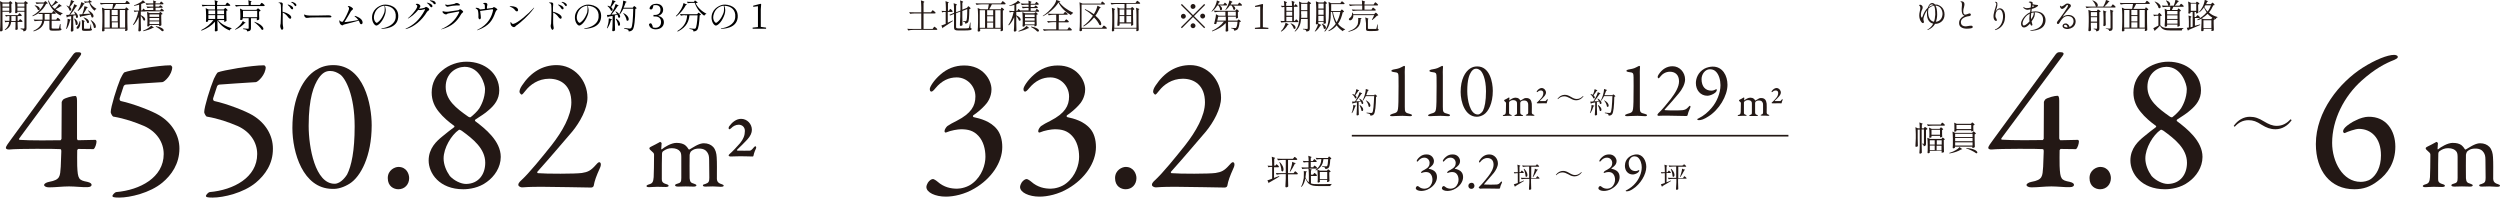 <?xml version="1.0" encoding="utf-8"?>
<!-- Generator: Adobe Illustrator 27.0.0, SVG Export Plug-In . SVG Version: 6.00 Build 0)  -->
<svg version="1.1" id="レイヤー_1" xmlns="http://www.w3.org/2000/svg" xmlns:xlink="http://www.w3.org/1999/xlink" x="0px"
	 y="0px" viewBox="0 0 1321 105" style="enable-background:new 0 0 1321 105;" xml:space="preserve">
<style type="text/css">
	.st0{fill:#231815;}
	.st1{fill:none;stroke:#231815;stroke-width:0.893;stroke-miterlimit:10;}
</style>
<g>
	<path class="st0" d="M40.7,73.3c0,0.3,0.3,0.8,0.5,0.8l9.2-0.2c0.3,0,0.6,0.4,0.6,0.9c0,1-0.7,3.6-1.6,4l-8-0.1
		c-0.2,0-0.6,0.5-0.6,0.7c0,1.2-0.1,6.1,0,8.3c0.3,7,0.8,7.5,5.4,8.4c1.7,0.4,2.2,1,2.2,1.6c0,0.5-0.5,1.2-2.3,1.2
		c-2.3,0.1-6.5-0.4-9.6-0.4c-3.6,0-7.1,0.5-10.6,0.5c-1.6,0-2.6-0.6-2.6-1.3c0-0.5,1-1.3,2.6-1.6c6.1-1.1,5.8-3,6.2-8
		c0.1-2,0.3-7.4,0.3-8c0-0.9-0.1-1.2-0.5-1.3C30,78.6,9.3,78.5,4.9,79c-0.9,0.1-1.8-0.3-1.8-0.8c0-1,1.3-2.5,2.7-4.5l32.7-44.7
		c0.5-0.7,1.2-1.4,1.9-1.4h1.1c0.9,0,1.4,0.3,1.4,0.8c0,0.3-0.2,0.7-0.5,1.1L10.2,73.1c-0.3,0.5-0.1,0.7,0.2,0.8
		C15,74.3,30,74.2,32,74.1c0,0,0.5-0.5,0.5-0.7L32.6,54c0-0.3,0.6-1.3,0.9-1.5c1.1-0.8,4.7-1.8,6.3-1.8c0.5,0,0.9,0.6,0.9,2.6V73.3z
		"/>
	<path class="st0" d="M85.8,96.5c-6.6,5.5-17.2,7.9-22.7,7.9c-1,0-2,0-2.3-0.1c-1-0.1-1.4-0.3-1.4-0.8c0-0.4,1.1-1.8,2-2
		c12.6-1.1,25.1-7.7,25.1-20.1c0-6.4-3.9-11.9-10.3-14.8c-5-2.1-10-3.9-16.4-5c-0.4-0.1-1.3-1.8-1.3-2.3c0-2.8,3.2-13,5.1-17.6
		c0.5-1.1,1.7-3.4,2.2-3.5c2.4-1,17.6-3.7,24.4-3.7c0.2,0,0.8,0.8,0.8,0.9c0,4.1-4.1,7.9-5.2,8c-6,0.4-16.1,1-19.3,1.3
		c-0.4,0-1.1,0.5-1.2,0.9c-0.9,2.6-2,6-2.1,6.4c-0.1,0.7,0.2,1.3,0.7,1.4c6.5,1.4,16.4,5.2,20.2,7.5c7,4.2,10.7,10.8,10.7,17.6
		C94.8,86.6,90.6,92.5,85.8,96.5z"/>
	<path class="st0" d="M135.2,96.5c-6.6,5.5-17.2,7.9-22.7,7.9c-1,0-2,0-2.3-0.1c-1-0.1-1.4-0.3-1.4-0.8c0-0.4,1.1-1.8,2-2
		c12.6-1.1,25.1-7.7,25.1-20.1c0-6.4-3.9-11.9-10.3-14.8c-5-2.1-10-3.9-16.4-5c-0.4-0.1-1.3-1.8-1.3-2.3c0-2.8,3.2-13,5.1-17.6
		c0.5-1.1,1.7-3.4,2.2-3.5c2.4-1,17.6-3.7,24.4-3.7c0.2,0,0.8,0.8,0.8,0.9c0,4.1-4.1,7.9-5.2,8c-6,0.4-16.1,1-19.3,1.3
		c-0.4,0-1.1,0.5-1.2,0.9c-0.9,2.6-2,6-2.1,6.4c-0.1,0.7,0.2,1.3,0.7,1.4c6.5,1.4,16.4,5.2,20.2,7.5c7,4.2,10.7,10.8,10.7,17.6
		C144.3,86.6,140,92.5,135.2,96.5z"/>
	<path class="st0" d="M196.4,66.2c0,16.4-5.9,27.2-11.6,30.8c-3,1.9-6.3,3-9.4,2.8c-15.3-0.3-20.9-19.1-20.9-32.2
		c0-16.4,5.9-26.5,12.3-30.5c2.7-1.7,5.5-2.7,9.4-2.7C192.3,34.5,196.4,55.3,196.4,66.2z M168.3,41.4c-2.4,3.7-5.2,10.1-5.2,25.1
		c0,11.3,3.4,30.6,13.7,30.6c3.5,0,6.3-4.4,6.6-4.9c2.3-4.5,4-12.4,4-25.4c0-16.7-4.9-25.4-7.6-27.4c-1.6-1.1-3.3-1.9-5.3-1.9
		C172.2,37.5,170.4,38.4,168.3,41.4z"/>
	<path class="st0" d="M216.2,94.1c0,3.3-2.3,5.9-5.7,5.9c-2.4,0-5.6-1.5-5.6-5.9c0-4.3,3.8-5.9,5.6-5.9
		C214.9,88.2,216.2,92,216.2,94.1z"/>
	<path class="st0" d="M263.8,47.8c0,4.7-2.6,7.9-5.6,10.4c-1.8,1.7-4.8,3.5-6.9,4.9c-0.4,0.2-0.4,0.7-0.2,0.9
		c5.2,3.9,13.5,10.5,13.5,18.9c0,5.6-3.4,10.4-7.3,13.2c-4.2,3.2-9.4,3.9-12.5,3.9c-12.6,0-18.3-8.4-18.3-15.2
		c0-6.5,4.3-10.3,7.1-12.6c1.6-1.3,5.3-4.3,6.5-5.1c0.1-0.1,0-0.5-0.1-0.6c-2.7-1.9-5.9-4.6-8.1-7.4c-2.3-2.8-3.8-6.1-3.8-10.2
		c0-5.2,2.4-9.2,5.5-11.6c3.7-3.2,8.6-4.7,12.9-4.7C256.3,32.6,263.8,38.9,263.8,47.8z M256.4,86c0-7.5-6.5-12.6-12.4-16.9
		c-0.4-0.3-1.3-0.7-1.5-0.5c-4,2.7-8.1,9.6-8.1,15.1c0,3.3,1.4,6.6,3.3,9.3c2.2,2.4,5.8,4.2,8.6,4.2C252.9,97.1,256.4,92.1,256.4,86
		z M235.5,45.9c0,6.9,5.4,11.2,12,15.8c0.3,0.2,0.9,0.4,1.2,0.2c1.3-1,3.6-3.1,4.6-4.7c0.7-1.2,3-5.1,3-10.2
		c0-2.2-2.6-11.7-10.8-11.7C240.7,35.4,235.5,38.9,235.5,45.9z"/>
	<path class="st0" d="M273.9,97.8c-0.2-0.6,0.5-1.6,1.3-2.3c4.6-4.2,11.3-12.6,16.2-18.7c5.7-7.3,10.5-15.6,10.5-22.7
		c0-8.9-5.5-12.5-11.7-12.5c-5.8,0-10.1,3.2-12.5,6.3c-1.1,1.4-1.7,2.1-2.1,2.1c-0.3,0-1.1-1-1.1-1.4c0-0.9,0.3-1.9,1.3-3.4
		c4.6-7,10.9-10.8,18.3-10.8c9.2,0,16.3,7.9,16.3,17.2c0,5.9-4,13-8,17.9c-5.7,6.6-11.4,13.4-18.4,21.2c-0.3,0.2-0.1,0.7,0.2,0.8
		c4.4,0.4,19.9,0.4,23.3-0.1c3.1-0.5,4.6-1.2,7.1-4c0.7-0.8,1.5-1.7,2-1.7c0.9,0,1.3,1.3,0.3,3.3c-1.8,4-2.7,6.4-3.2,9.2
		c-0.2,0.8-1.1,0.9-1.5,0.9c-0.5,0-21.1-0.4-25.8-0.4c-2.3,0-6.6,0-10.3,0.3C275.4,99.1,274,98.6,273.9,97.8z"/>
</g>
<g>
	<path class="st0" d="M344,77.5c1.1-0.5,3.7-1.9,4.4-2.3c0.2-0.2,0.3-0.2,0.5-0.2c0.3,0.1,0.7,0.5,0.7,0.6c0,0.8-0.2,2.5-0.2,3
		c0,0.1,0.1,0.5,0.3,0.3c1.4-1.2,5-3.4,7.7-3.4c2.1,0,3.4,0.4,4.5,1.1c1,0.8,1.7,1.8,1.9,2.2c0.1,0.2,0.2,0.2,0.5,0.2
		c0.2-0.1,3.6-2.2,4.2-2.4c1.3-0.6,2.4-0.9,3.4-0.9c2.1,0,3.7,0.7,4.9,1.9c1.3,1.4,1.8,3.4,1.9,5.5c0.2,3,0.1,6.8,0.1,11.5
		c0.1,1,0.4,2.1,2.5,2.7c0.7,0.2,1.1,0.5,1.1,0.8c0,0.4-0.5,0.6-1.6,0.6c-1.1,0-2.7-0.2-4.1-0.2c-1.7,0-2.6,0.1-3.9,0.1
		c-1.1,0-1.4-0.3-1.4-0.7c0-0.3,0.6-0.6,1.3-0.7c1.8-0.6,2.1-1.3,2.1-3.3c0-1.4-0.1-7.6-0.1-9.5c0-2-0.3-2.8-0.9-3.8
		c-0.7-1.1-1.9-2.1-4.4-2.1c-2.6,0-3.6,0.9-4.4,1.6c-0.2,0.2-0.6,1.3-0.6,1.7s-0.1,11.2,0,12.4c0.2,1.8,0.5,2.4,2.4,2.9
		c0.6,0.2,1.2,0.5,1.2,0.8c0,0.4-0.5,0.7-1.4,0.7c-1.3,0-3-0.1-4.3-0.1c-1.2,0-2.9,0.1-4.1,0.1c-1.3,0-1.5-0.5-1.5-0.7
		c0-0.2,0.2-0.6,1.1-0.8c1.9-0.5,2.2-1,2.2-3.1V82.9c0-1.7-0.3-2.4-0.7-2.9c-0.7-1-2.2-1.7-4.3-1.7c-1.9,0-3.2,0.6-4.6,1.6
		c-0.4,0.3-0.6,0.8-0.6,1.5c-0.1,1.4-0.1,8.9-0.1,13.2c0,1.1,0.2,2,2.1,2.6c1.1,0.3,1.5,0.6,1.5,1c0,0.4-0.8,0.6-1.5,0.6
		c-0.2,0-2.3-0.1-4.5-0.1c-1.9,0-3,0.2-4.3,0.2c-0.9,0-1.4-0.2-1.4-0.6c0-0.2,0.3-0.6,1.4-0.9c1.8-0.5,2.2-1.3,2.4-3.8
		c0.1-1.7,0.2-7.5,0.2-11.4c0-0.3,0.1-1-0.4-1.5c-1.6-1.5-2-1.8-2-2.1C342.9,78.2,343.4,77.8,344,77.5z"/>
	<path class="st0" d="M397.3,68.6c0,1.5-0.7,3.3-2.5,5.2c-1.8,1.9-3.3,3.4-5.3,5.3c-0.3,0.3,0.1,0.5,0.2,0.5c1.5,0,6.2,0.1,6.5,0
		c0.4,0,1-0.3,2.1-1.7c0.2-0.3,0.6-0.6,0.9-0.6c0.4,0,0.5,0.8,0.2,1.3c-0.8,1.6-1.3,3.6-1.3,3.8c-0.1,0.3-0.2,0.3-0.5,0.3
		c-0.2,0-6.5-0.2-8.1-0.1l-3.5,0.1c-0.5,0-1-0.3-1-0.5s0.2-0.6,0.5-0.8c1.5-1.3,3.9-3.8,5.6-5.8c1.7-2.1,2.5-4.1,2.5-6.4
		c0-2.1-1.5-3.3-3.3-3.3c-1.6,0-3.1,0.9-3.9,1.8c-0.4,0.3-0.7,0.6-1,0.6c-0.2,0-0.4-0.3-0.4-0.5c0-0.3,0-0.7,0.5-1.3
		c1.3-1.8,3.5-3.7,6.1-3.7C394.8,62.8,397.3,65.5,397.3,68.6z"/>
</g>
<g>
	<path class="st0" d="M1282.6,77.5c1.1-0.5,3.7-1.9,4.4-2.3c0.2-0.2,0.3-0.2,0.5-0.2c0.3,0.1,0.7,0.5,0.7,0.6c0,0.8-0.2,2.5-0.2,3
		c0,0.1,0.1,0.5,0.3,0.3c1.4-1.2,5-3.4,7.7-3.4c2.1,0,3.4,0.4,4.5,1.1c1,0.8,1.7,1.8,1.9,2.2c0.1,0.2,0.2,0.2,0.5,0.2
		c0.2-0.1,3.6-2.2,4.2-2.4c1.3-0.6,2.4-0.9,3.4-0.9c2.1,0,3.7,0.7,4.9,1.9c1.3,1.4,1.8,3.4,1.9,5.5c0.2,3,0.1,6.8,0.1,11.5
		c0.1,1,0.4,2.1,2.5,2.7c0.7,0.2,1.1,0.5,1.1,0.8c0,0.4-0.5,0.6-1.6,0.6c-1.1,0-2.7-0.2-4.1-0.2c-1.7,0-2.6,0.1-3.9,0.1
		c-1.1,0-1.4-0.3-1.4-0.7c0-0.3,0.6-0.6,1.3-0.7c1.8-0.6,2.1-1.3,2.1-3.3c0-1.4-0.1-7.6-0.1-9.5c0-2-0.3-2.8-0.9-3.8
		c-0.7-1.1-1.9-2.1-4.4-2.1c-2.6,0-3.6,0.9-4.4,1.6c-0.2,0.2-0.6,1.3-0.6,1.7s-0.1,11.2,0,12.4c0.2,1.8,0.5,2.4,2.4,2.9
		c0.6,0.2,1.2,0.5,1.2,0.8c0,0.4-0.5,0.7-1.4,0.7c-1.3,0-3-0.1-4.3-0.1c-1.2,0-2.9,0.1-4.1,0.1c-1.3,0-1.5-0.5-1.5-0.7
		c0-0.2,0.2-0.6,1.1-0.8c1.9-0.5,2.2-1,2.2-3.1V82.9c0-1.7-0.3-2.4-0.7-2.9c-0.7-1-2.2-1.7-4.3-1.7c-1.9,0-3.2,0.6-4.6,1.6
		c-0.4,0.3-0.6,0.8-0.6,1.5c-0.1,1.4-0.1,8.9-0.1,13.2c0,1.1,0.2,2,2.1,2.6c1.1,0.3,1.5,0.6,1.5,1c0,0.4-0.8,0.6-1.5,0.6
		c-0.2,0-2.3-0.1-4.5-0.1c-1.9,0-3,0.2-4.3,0.2c-0.9,0-1.4-0.2-1.4-0.6c0-0.2,0.3-0.6,1.4-0.9c1.8-0.5,2.2-1.3,2.4-3.8
		c0.1-1.7,0.2-7.5,0.2-11.4c0-0.3,0.1-1-0.4-1.5c-1.6-1.5-2-1.8-2-2.1C1281.5,78.2,1282,77.8,1282.6,77.5z"/>
</g>
<g>
	<path class="st0" d="M735.9,60.1c2-0.5,2.6-0.9,2.8-2.6c0.2-1.4,0.3-4.4,0.3-12c0-4.4,0-5.8-0.2-6.4c-0.1-0.4-0.5-0.7-0.9-0.8
		c-0.7-0.1-1.4-0.2-1.9-0.3c-0.6-0.2-0.8-0.3-0.8-0.6c0-0.2,0.4-0.5,0.8-0.6c1.6-0.3,3.1-0.5,4.3-1.2c0.8-0.4,1.4-0.7,1.6-0.8
		c0.3,0,0.5,0.2,0.5,0.4c0,0.8-0.2,1.7-0.1,4.8c0,2.9,0,11.5,0,16.4c0,2.8,0.1,3.2,2.7,3.8c0.6,0.1,1.1,0.4,1.1,0.7
		c0,0.3-0.4,0.5-1,0.5c-1,0-2.7-0.2-4-0.2c-2.4,0-5,0.2-5.6,0.2c-0.5,0-1-0.1-1-0.4C734.6,60.6,735,60.4,735.9,60.1z"/>
	<path class="st0" d="M756,60.1c2-0.5,2.6-0.9,2.8-2.6c0.2-1.4,0.3-4.4,0.3-12c0-4.4,0-5.8-0.2-6.4c-0.1-0.4-0.5-0.7-0.9-0.8
		c-0.7-0.1-1.4-0.2-1.9-0.3c-0.6-0.2-0.8-0.3-0.8-0.6c0-0.2,0.4-0.5,0.8-0.6c1.6-0.3,3.1-0.5,4.3-1.2c0.8-0.4,1.4-0.7,1.6-0.8
		c0.3,0,0.5,0.2,0.5,0.4c0,0.8-0.2,1.7-0.1,4.8c0,2.9,0,11.5,0,16.4c0,2.8,0.1,3.2,2.7,3.8c0.6,0.1,1.1,0.4,1.1,0.7
		c0,0.3-0.4,0.5-1,0.5c-1,0-2.7-0.2-4-0.2c-2.4,0-5,0.2-5.6,0.2c-0.5,0-1-0.1-1-0.4C754.7,60.6,755.1,60.4,756,60.1z"/>
	<path class="st0" d="M788.8,48c0,6.7-2.4,11-4.7,12.5c-1.2,0.8-2.6,1.2-3.8,1.2c-6.2-0.1-8.5-7.8-8.5-13.1c0-6.7,2.4-10.7,5-12.4
		c1.1-0.7,2.2-1.1,3.8-1.1C787.2,35.1,788.8,43.5,788.8,48z M777.4,37.9c-1,1.5-2.1,4.1-2.1,10.2c0,4.6,1.4,12.4,5.6,12.4
		c1.4,0,2.6-1.8,2.7-2c0.9-1.8,1.6-5,1.6-10.3c0-6.8-2-10.3-3.1-11.1c-0.7-0.5-1.3-0.8-2.1-0.8C779,36.3,778.3,36.7,777.4,37.9z"/>
</g>
<g>
	<path class="st0" d="M795.3,52.6c0.5-0.2,1.5-0.8,1.8-1c0.1-0.1,0.1-0.1,0.2-0.1c0.1,0,0.3,0.2,0.3,0.2c0,0.3-0.1,1-0.1,1.2
		c0,0,0,0.2,0.1,0.1c0.6-0.5,2-1.4,3.1-1.4c0.8,0,1.4,0.2,1.8,0.5c0.4,0.3,0.7,0.7,0.8,0.9c0,0.1,0.1,0.1,0.2,0.1
		c0.1,0,1.5-0.9,1.7-1c0.5-0.3,1-0.3,1.4-0.3c0.9,0,1.5,0.3,2,0.8c0.5,0.6,0.7,1.4,0.8,2.2c0.1,1.2,0,2.7,0,4.7c0,0.4,0.2,0.9,1,1.1
		c0.3,0.1,0.4,0.2,0.4,0.3c0,0.2-0.2,0.3-0.7,0.3c-0.5,0-1.1-0.1-1.7-0.1c-0.7,0-1,0-1.6,0c-0.4,0-0.6-0.1-0.6-0.3
		c0-0.1,0.3-0.2,0.5-0.3c0.7-0.2,0.8-0.5,0.8-1.3c0-0.6,0-3.1,0-3.8c0-0.8-0.1-1.1-0.4-1.5c-0.3-0.5-0.8-0.8-1.8-0.8
		c-1,0-1.5,0.4-1.8,0.7c-0.1,0.1-0.2,0.5-0.2,0.7s0,4.5,0,5c0.1,0.7,0.2,1,1,1.2c0.3,0.1,0.5,0.2,0.5,0.3c0,0.2-0.2,0.3-0.6,0.3
		c-0.5,0-1.2,0-1.7,0c-0.5,0-1.2,0-1.7,0c-0.5,0-0.6-0.2-0.6-0.3c0-0.1,0.1-0.2,0.5-0.3c0.8-0.2,0.9-0.4,0.9-1.3v-4.6
		c0-0.7-0.1-1-0.3-1.2c-0.3-0.4-0.9-0.7-1.7-0.7c-0.8,0-1.3,0.2-1.9,0.7c-0.2,0.1-0.2,0.3-0.3,0.6c0,0.6,0,3.6,0,5.4
		c0,0.4,0.1,0.8,0.8,1c0.4,0.1,0.6,0.2,0.6,0.4c0,0.2-0.3,0.2-0.6,0.2c-0.1,0-1,0-1.8,0c-0.8,0-1.2,0.1-1.7,0.1
		c-0.3,0-0.6-0.1-0.6-0.3c0-0.1,0.1-0.3,0.6-0.3c0.7-0.2,0.9-0.5,1-1.5c0-0.7,0.1-3,0.1-4.6c0-0.1,0-0.4-0.2-0.6
		c-0.7-0.6-0.8-0.7-0.8-0.8C794.8,52.8,795,52.7,795.3,52.6z"/>
	<path class="st0" d="M816.9,48.9c0,0.6-0.3,1.3-1,2.1c-0.7,0.8-1.3,1.4-2.2,2.2c-0.1,0.1,0,0.2,0.1,0.2c0.6,0,2.5,0,2.7,0
		c0.2,0,0.4-0.1,0.8-0.7c0.1-0.1,0.2-0.3,0.4-0.3c0.2,0,0.2,0.3,0.1,0.5c-0.3,0.7-0.5,1.4-0.5,1.6c0,0.1-0.1,0.1-0.2,0.1
		c-0.1,0-2.7-0.1-3.3,0l-1.4,0c-0.2,0-0.4-0.1-0.4-0.2s0.1-0.2,0.2-0.3c0.6-0.5,1.6-1.5,2.3-2.4c0.7-0.8,1-1.7,1-2.6
		c0-0.9-0.6-1.3-1.3-1.3c-0.7,0-1.3,0.3-1.6,0.7c-0.2,0.1-0.3,0.2-0.4,0.2c-0.1,0-0.2-0.1-0.2-0.2c0-0.1,0-0.3,0.2-0.5
		c0.5-0.7,1.4-1.5,2.5-1.5C815.9,46.6,816.9,47.7,816.9,48.9z"/>
</g>
<g>
	<path class="st0" d="M860.1,60.1c2-0.5,2.6-0.9,2.8-2.6c0.2-1.4,0.3-4.4,0.3-12c0-4.4,0-5.8-0.2-6.4c-0.1-0.4-0.5-0.7-0.9-0.8
		c-0.7-0.1-1.4-0.2-1.9-0.3c-0.6-0.2-0.8-0.3-0.8-0.6c0-0.2,0.4-0.5,0.8-0.6c1.6-0.3,3.1-0.5,4.3-1.2c0.8-0.4,1.4-0.7,1.6-0.8
		c0.3,0,0.5,0.2,0.5,0.4c0,0.8-0.2,1.7-0.1,4.8c0,2.9,0,11.5,0,16.4c0,2.8,0.1,3.2,2.7,3.8c0.6,0.1,1.1,0.4,1.1,0.7
		c0,0.3-0.4,0.5-1,0.5c-1,0-2.7-0.2-4-0.2c-2.4,0-5,0.2-5.6,0.2c-0.5,0-1-0.1-1-0.4C858.7,60.6,859.1,60.4,860.1,60.1z"/>
	<path class="st0" d="M875.8,60.8c-0.1-0.2,0.2-0.7,0.5-1c1.9-1.7,4.6-5.1,6.6-7.6c2.3-3,4.3-6.3,4.3-9.2c0-3.6-2.2-5.1-4.8-5.1
		c-2.4,0-4.1,1.3-5.1,2.6c-0.5,0.6-0.7,0.9-0.9,0.9c-0.1,0-0.5-0.4-0.5-0.6c0-0.4,0.1-0.8,0.5-1.4c1.9-2.9,4.4-4.4,7.4-4.4
		c3.7,0,6.6,3.2,6.6,7c0,2.4-1.6,5.3-3.3,7.3c-2.3,2.7-4.6,5.5-7.5,8.6c-0.1,0.1,0,0.3,0.1,0.3c1.8,0.2,8.1,0.2,9.5,0
		c1.2-0.2,1.9-0.5,2.9-1.6c0.3-0.3,0.6-0.7,0.8-0.7c0.4,0,0.5,0.5,0.1,1.3c-0.7,1.6-1.1,2.6-1.3,3.7c-0.1,0.3-0.5,0.4-0.6,0.4
		c-0.2,0-8.6-0.2-10.5-0.2c-1,0-2.7,0-4.2,0.1C876.4,61.3,875.8,61.1,875.8,60.8z"/>
	<path class="st0" d="M912.8,44.8c0,5.9-4.5,13.3-10.2,16.8c-2.2,1.4-3.6,1.9-5,1.9c-0.3,0-0.8-0.2-0.8-0.5c0-0.1,0.3-0.3,0.6-0.4
		c2.9-1.4,5.3-3.5,7.1-5.7c2.6-3,4.6-7.7,4.6-11.9c0-2.6-0.8-5.9-2.8-7.5c-0.8-0.7-2-0.9-2.8-0.9c-2.6,0-4.4,2.7-4.4,5.2
		c0,4,2.1,6.1,5.2,6.1c1.2,0,1.9-0.5,2.4-0.7c0.2-0.1,0.5,0,0.5,0.2c0,0.2-0.1,0.5-0.2,0.7c-0.1,0.2-0.2,0.5-0.7,0.9
		c-1.2,1-3.1,1.6-4.1,1.6c-3.7,0-6.1-3-6.1-6.7c0-2.4,1.1-5.7,4.5-7.6c1.3-0.7,3.1-1.1,4.3-1.1C910.3,35.1,912.8,40.1,912.8,44.8z"
		/>
</g>
<g>
	<path class="st0" d="M919.4,52.6c0.5-0.2,1.5-0.8,1.8-1c0.1-0.1,0.1-0.1,0.2-0.1c0.1,0,0.3,0.2,0.3,0.2c0,0.3-0.1,1-0.1,1.2
		c0,0,0,0.2,0.1,0.1c0.6-0.5,2-1.4,3.1-1.4c0.8,0,1.4,0.2,1.8,0.5c0.4,0.3,0.7,0.7,0.8,0.9c0,0.1,0.1,0.1,0.2,0.1
		c0.1,0,1.5-0.9,1.7-1c0.5-0.3,1-0.3,1.4-0.3c0.9,0,1.5,0.3,2,0.8c0.5,0.6,0.7,1.4,0.8,2.2c0.1,1.2,0,2.7,0,4.7c0,0.4,0.2,0.9,1,1.1
		c0.3,0.1,0.4,0.2,0.4,0.3c0,0.2-0.2,0.3-0.7,0.3c-0.5,0-1.1-0.1-1.7-0.1c-0.7,0-1,0-1.6,0c-0.4,0-0.6-0.1-0.6-0.3
		c0-0.1,0.3-0.2,0.5-0.3c0.7-0.2,0.8-0.5,0.8-1.3c0-0.6,0-3.1,0-3.8c0-0.8-0.1-1.1-0.4-1.5c-0.3-0.5-0.8-0.8-1.8-0.8
		c-1,0-1.5,0.4-1.8,0.7c-0.1,0.1-0.2,0.5-0.2,0.7s0,4.5,0,5c0.1,0.7,0.2,1,1,1.2c0.3,0.1,0.5,0.2,0.5,0.3c0,0.2-0.2,0.3-0.6,0.3
		c-0.5,0-1.2,0-1.7,0c-0.5,0-1.2,0-1.7,0c-0.5,0-0.6-0.2-0.6-0.3c0-0.1,0.1-0.2,0.5-0.3c0.8-0.2,0.9-0.4,0.9-1.3v-4.6
		c0-0.7-0.1-1-0.3-1.2c-0.3-0.4-0.9-0.7-1.7-0.7c-0.8,0-1.3,0.2-1.9,0.7c-0.2,0.1-0.2,0.3-0.3,0.6c0,0.6,0,3.6,0,5.4
		c0,0.4,0.1,0.8,0.8,1c0.4,0.1,0.6,0.2,0.6,0.4c0,0.2-0.3,0.2-0.6,0.2c-0.1,0-1,0-1.8,0c-0.8,0-1.2,0.1-1.7,0.1
		c-0.3,0-0.6-0.1-0.6-0.3c0-0.1,0.1-0.3,0.6-0.3c0.7-0.2,0.9-0.5,1-1.5c0-0.7,0.1-3,0.1-4.6c0-0.1,0-0.4-0.2-0.6
		c-0.7-0.6-0.8-0.7-0.8-0.8C918.9,52.8,919.2,52.7,919.4,52.6z"/>
	<path class="st0" d="M941,48.9c0,0.6-0.3,1.3-1,2.1c-0.7,0.8-1.3,1.4-2.2,2.2c-0.1,0.1,0,0.2,0.1,0.2c0.6,0,2.5,0,2.7,0
		c0.2,0,0.4-0.1,0.8-0.7c0.1-0.1,0.2-0.3,0.4-0.3c0.2,0,0.2,0.3,0.1,0.5c-0.3,0.7-0.5,1.4-0.5,1.6c0,0.1-0.1,0.1-0.2,0.1
		c-0.1,0-2.7-0.1-3.3,0l-1.4,0c-0.2,0-0.4-0.1-0.4-0.2s0.1-0.2,0.2-0.3c0.6-0.5,1.6-1.5,2.3-2.4c0.7-0.8,1-1.7,1-2.6
		c0-0.9-0.6-1.3-1.3-1.3c-0.7,0-1.3,0.3-1.6,0.7c-0.2,0.1-0.3,0.2-0.4,0.2c-0.1,0-0.2-0.1-0.2-0.2c0-0.1,0-0.3,0.2-0.5
		c0.5-0.7,1.4-1.5,2.5-1.5C940,46.6,941,47.7,941,48.9z"/>
</g>
<g>
	<path class="st0" d="M523.9,47.2c0,4.2-2.2,7.2-3.6,8.6c-1.8,1.9-3.6,3.5-6,5.1c-0.3,0.4-0.3,0.8,0.2,1c3.3,0.7,8.9,2.1,12.3,6.4
		c1.7,2.1,2.8,5.3,2.8,9.4c0,8.3-5.9,16.8-14.7,21.9c-5.2,3.1-11,4.3-15.1,4.3c-5.6,0-10.3-2.2-10.3-5.1c0-0.6,0.4-1.7,0.8-2.3
		c0.8-1.2,1.9-1.9,2.7-1.9c0.4,0,1.6,0.7,2.4,1.4c3.4,3,7.1,3.7,10.3,3.7c2.1,0,5.8-0.8,8.4-3c4.8-3.8,6.6-9.8,6.6-13.8
		c0-4.2-1.1-8.3-3.7-11.1s-5.5-3.5-9.2-3.5c-1.6,0-5.4,0.6-7.9,1.7c-0.5,0.2-0.9-0.3-0.8-0.8c0-0.8,0.9-2.1,1.5-2.6
		c1.3-0.9,2.8-1.7,5-2.8c7.6-3.9,9.8-7.9,9.8-12.8c0-5.6-4.5-10.1-9.9-10.1c-4.1,0-7.9,1.7-11.2,5.7c-1.1,1.4-1.8,1.8-2.1,1.8
		c-0.6,0-0.9-0.4-0.9-1.4c0-1.1,2.2-4.7,5.6-7.6c3.5-3.1,7.7-4.8,12.5-4.8C519.5,34.5,523.9,42.3,523.9,47.2z"/>
	<path class="st0" d="M573.4,47.2c0,4.2-2.2,7.2-3.6,8.6c-1.8,1.9-3.6,3.5-6,5.1c-0.3,0.4-0.3,0.8,0.2,1c3.3,0.7,8.9,2.1,12.3,6.4
		c1.7,2.1,2.8,5.3,2.8,9.4c0,8.3-5.9,16.8-14.7,21.9c-5.2,3.1-11,4.3-15.1,4.3c-5.6,0-10.3-2.2-10.3-5.1c0-0.6,0.4-1.7,0.8-2.3
		c0.8-1.2,1.9-1.9,2.7-1.9c0.4,0,1.6,0.7,2.4,1.4c3.4,3,7.1,3.7,10.3,3.7c2.1,0,5.8-0.8,8.4-3c4.8-3.8,6.6-9.8,6.6-13.8
		c0-4.2-1.1-8.3-3.7-11.1s-5.5-3.5-9.2-3.5c-1.6,0-5.4,0.6-7.9,1.7c-0.5,0.2-0.9-0.3-0.8-0.8c0-0.8,0.9-2.1,1.5-2.6
		c1.3-0.9,2.8-1.7,5-2.8c7.6-3.9,9.8-7.9,9.8-12.8c0-5.6-4.5-10.1-9.9-10.1c-4.1,0-7.9,1.7-11.2,5.7c-1.1,1.4-1.8,1.8-2.1,1.8
		c-0.6,0-0.9-0.4-0.9-1.4c0-1.1,2.2-4.7,5.6-7.6c3.5-3.1,7.7-4.8,12.5-4.8C568.9,34.5,573.4,42.3,573.4,47.2z"/>
	<path class="st0" d="M600.5,94.1c0,3.3-2.3,5.9-5.7,5.9c-2.4,0-5.6-1.5-5.6-5.9c0-4.3,3.8-5.9,5.6-5.9
		C599.1,88.2,600.5,92,600.5,94.1z"/>
	<path class="st0" d="M608.7,97.8c-0.2-0.6,0.5-1.6,1.3-2.3c4.6-4.2,11.3-12.6,16.2-18.7c5.7-7.3,10.5-15.6,10.5-22.7
		c0-8.9-5.5-12.5-11.7-12.5c-5.8,0-10.1,3.2-12.5,6.3c-1.1,1.4-1.7,2.1-2.1,2.1c-0.3,0-1.1-1-1.1-1.4c0-0.9,0.3-1.9,1.3-3.4
		c4.6-7,10.9-10.8,18.3-10.8c9.2,0,16.3,7.9,16.3,17.2c0,5.9-4,13-8,17.9c-5.7,6.6-11.4,13.4-18.4,21.2c-0.3,0.2-0.1,0.7,0.2,0.8
		c4.4,0.4,19.9,0.4,23.3-0.1c3.1-0.5,4.6-1.2,7.1-4c0.7-0.8,1.5-1.7,2-1.7c0.9,0,1.3,1.3,0.3,3.3c-1.8,4-2.7,6.4-3.2,9.2
		c-0.2,0.8-1.1,0.9-1.5,0.9c-0.5,0-21.1-0.4-25.8-0.4c-2.3,0-6.6,0-10.3,0.3C610.2,99.1,608.8,98.6,608.7,97.8z"/>
</g>
<g>
	<path class="st0" d="M1088.2,73.3c0,0.3,0.3,0.8,0.5,0.8l9.2-0.2c0.3,0,0.6,0.4,0.6,0.9c0,1-0.7,3.6-1.6,4l-8-0.1
		c-0.2,0-0.6,0.5-0.6,0.7c0,1.2-0.1,6.1,0,8.3c0.3,7,0.8,7.5,5.4,8.4c1.7,0.4,2.2,1,2.2,1.6c0,0.5-0.5,1.2-2.3,1.2
		c-2.3,0.1-6.5-0.4-9.6-0.4c-3.6,0-7.1,0.5-10.6,0.5c-1.6,0-2.6-0.6-2.6-1.3c0-0.5,1-1.3,2.6-1.6c6.1-1.1,5.8-3,6.2-8
		c0.1-2,0.3-7.4,0.3-8c0-0.9-0.1-1.2-0.5-1.3c-1.8-0.2-22.6-0.3-27,0.2c-0.9,0.1-1.8-0.3-1.8-0.8c0-1,1.3-2.5,2.7-4.5l32.7-44.7
		c0.5-0.7,1.2-1.4,1.9-1.4h1.1c0.9,0,1.4,0.3,1.4,0.8c0,0.3-0.2,0.7-0.5,1.1l-32.3,43.5c-0.3,0.5-0.1,0.7,0.2,0.8
		c4.6,0.4,19.6,0.3,21.6,0.2c0,0,0.5-0.5,0.5-0.7l0.1-19.4c0-0.3,0.6-1.3,0.9-1.5c1.1-0.8,4.7-1.8,6.3-1.8c0.5,0,0.9,0.6,0.9,2.6
		V73.3z"/>
	<path class="st0" d="M1115.4,94.1c0,3.3-2.3,5.9-5.7,5.9c-2.4,0-5.6-1.5-5.6-5.9c0-4.3,3.8-5.9,5.6-5.9
		C1114.1,88.2,1115.4,92,1115.4,94.1z"/>
	<path class="st0" d="M1163,47.8c0,4.7-2.6,7.9-5.6,10.4c-1.8,1.7-4.8,3.5-6.9,4.9c-0.4,0.2-0.4,0.7-0.2,0.9
		c5.2,3.9,13.5,10.5,13.5,18.9c0,5.6-3.4,10.4-7.3,13.2c-4.2,3.2-9.4,3.9-12.5,3.9c-12.6,0-18.3-8.4-18.3-15.2
		c0-6.5,4.3-10.3,7.1-12.6c1.6-1.3,5.3-4.3,6.5-5.1c0.1-0.1,0-0.5-0.1-0.6c-2.7-1.9-5.9-4.6-8.1-7.4c-2.3-2.8-3.8-6.1-3.8-10.2
		c0-5.2,2.4-9.2,5.5-11.6c3.7-3.2,8.6-4.7,12.9-4.7C1155.5,32.6,1163,38.9,1163,47.8z M1155.6,86c0-7.5-6.5-12.6-12.4-16.9
		c-0.4-0.3-1.3-0.7-1.5-0.5c-4,2.7-8.1,9.6-8.1,15.1c0,3.3,1.4,6.6,3.3,9.3c2.2,2.4,5.8,4.2,8.6,4.2
		C1152.1,97.1,1155.6,92.1,1155.6,86z M1134.7,45.9c0,6.9,5.4,11.2,12,15.8c0.3,0.2,0.9,0.4,1.2,0.2c1.3-1,3.6-3.1,4.6-4.7
		c0.7-1.2,3-5.1,3-10.2c0-2.2-2.6-11.7-10.8-11.7C1139.9,35.4,1134.7,38.9,1134.7,45.9z"/>
</g>
<g>
	<path class="st0" d="M1265.7,77.5c0,8.3-4,14.3-9.2,18.1c-4,3.1-7.7,4.4-12.5,4.4c-12.6,0-20.3-9.7-20.3-23.9
		c0-17.2,12.5-32.5,24.7-40.3c6.8-4.3,13.2-6.8,16.6-6.8c0.7,0,2,0.2,2,1.1c0,0.7-0.8,1-2,1.6c-4.6,1.8-10.2,4.7-17.1,10.9
		c-9.3,8.3-15.6,20.7-15.6,32.9c0,9.8,5.5,20.6,15.1,20.6c1.4,0,3.7-0.3,5.5-1.6c2.7-2,5.2-6.1,5.2-12.4c0-9.4-5.3-14-11.7-14
		c-1.7,0-5.8,1.4-7.4,2.2c-0.2,0.1-0.9-0.2-0.9-0.8c0-0.7,0.2-1.2,1.1-2.2c0.9-1,3.8-3,5.8-3.8c1.8-1,4.7-1.8,6.4-1.8
		C1260.9,61.5,1265.7,69,1265.7,77.5z"/>
</g>
<g>
	<g>
		<g>
			<path class="st0" d="M5,1c0.1-0.2,0.2-0.4,0.4-0.4c0.2,0,1.2,0.9,1.2,1.1C6.5,1.8,6.3,2,6,2v1.5c0,1.5,0.1,2,0.1,2.9
				C5.9,6.7,5.4,7,5,7H4.9V6.2H1.3v5.6c0,2.1,0.1,2.9,0.1,4.2c-0.1,0.3-0.5,0.6-1,0.6c-0.2,0-0.4-0.2-0.4-0.4
				c0.1-1.5,0.2-2.3,0.2-4.6V4.3c0-1.2-0.1-2.7-0.2-3.7l1.4,0.7h3.3L5,1z M4.9,1.9H1.3v1.6h3.6V1.9z M1.3,5.7h3.6V4H1.3V5.7z
				 M10.2,10.6c0.2-0.2,0.3-0.5,0.4-0.5c0.2,0,1.3,0.9,1.3,1.2c0,0.2-0.2,0.3-0.4,0.3H9.3v1.3c0,1.3,0.1,1.8,0.1,2.5
				c-0.1,0.2-0.4,0.4-1,0.4c-0.2,0-0.3-0.2-0.3-0.4c0.1-0.8,0.1-1.2,0.1-2.4v-1.4H5.9c-0.2,1.6-0.9,3.2-3.2,4.3l-0.2-0.2
				c1.6-1.2,2.2-2.7,2.3-4.1H4.1c-0.5,0-0.9,0.1-1.3,0.2l-0.4-0.9c0.6,0.1,1.1,0.1,1.8,0.1H5c0-0.2,0-0.4,0-0.7V8.5H4.3
				c-0.4,0-0.8,0.1-1.1,0.3L2.7,7.9C3.5,8,4.3,8,5.1,8h4.4l0.3-0.5c0.2-0.2,0.3-0.5,0.5-0.5c0.2,0,1.2,0.9,1.2,1.2
				c0,0.2-0.2,0.3-0.4,0.3H9.3v2.5h0.6L10.2,10.6z M6,10.4c0,0.2,0,0.4,0,0.7h2.3V8.5H6V10.4z M9.2,6.6c0,0.1-0.5,0.4-0.9,0.4
				C8.1,6.9,8,6.8,8,6.6C8,6,8.1,5.7,8.1,4.9v-1c0-1-0.1-2.3-0.2-3.1l1.3,0.6h3.5L13,1c0.1-0.2,0.2-0.4,0.4-0.4
				c0.2,0,1.4,0.9,1.4,1.1C14.6,1.9,14.3,2,14,2.1v12.8c0,0.9-0.2,1.5-1.6,1.7c-0.1-0.4-0.1-0.7-0.3-0.8c-0.2-0.2-0.6-0.3-1.2-0.4
				V15c0,0,1.4,0.1,1.6,0.1c0.3,0,0.4-0.1,0.4-0.4V6.2H9.2V6.6z M12.9,1.9H9.2v1.6h3.7V1.9z M9.2,5.7h3.7V4H9.2V5.7z"/>
			<path class="st0" d="M30,9.9c0.2-0.3,0.4-0.5,0.5-0.5c0.2,0,1.4,1,1.4,1.3c-0.1,0.2-0.2,0.3-0.4,0.3h-4.2v3.7
				c0,0.3,0.1,0.4,0.7,0.4h1.5c0.7,0,1.2,0,1.4,0c0.2,0,0.2-0.1,0.3-0.2c0.1-0.3,0.3-1.2,0.5-2.2H32l0,2.3c0.4,0.1,0.5,0.3,0.5,0.5
				c0,0.5-0.5,0.7-3.1,0.7h-1.7c-1.3,0-1.6-0.3-1.6-1.2v-4h-2.7c-0.3,2.1-1.4,4.3-5.6,5.6l-0.2-0.3c3.4-1.5,4.4-3.4,4.7-5.3H21
				c-0.9,0-1.8,0.1-2.7,0.2l-0.5-0.9c0.8,0.1,1.6,0.1,2.4,0.1h2.3c0-0.2,0-0.4,0-0.7V7.4h-2l-0.1-0.5c-0.9,0.7-2,1.2-3.1,1.7
				l-0.2-0.3c2.8-1.5,5-3.9,6.1-6.4h-1.4c-0.9,0-1.7,0.1-2.5,0.2l-0.5-0.9c0.8,0.1,1.6,0.1,2.4,0.1h2L23.5,1
				c0.2-0.2,0.3-0.4,0.5-0.4c0.2,0,1.2,0.9,1.2,1.2C25,2,24.8,2,24.4,2c-0.9,1.8-2.2,3.5-4.1,4.8h7.2l0.3-0.5
				c0.2-0.3,0.3-0.5,0.4-0.5c0.2,0,1.3,0.9,1.3,1.2c-0.1,0.2-0.2,0.3-0.4,0.3h-1.8v0.3v2.8h2.4L30,9.9z M18.5,2.8
				c3.5,0.7,2.7,3.2,1.5,2.4c-0.2-0.8-1-1.7-1.7-2.2L18.5,2.8z M23.6,9.7c0,0.2,0,0.4,0,0.7h2.6v-3h-2.6V9.7z M33.1,7l0,0.2
				c-0.5,0.1-0.9,0.4-1.1,1c-3.1-1.5-5.5-4.1-6.6-7.8l0.3-0.2c0.4,1,0.9,2,1.6,2.8c0.8-0.8,1.6-1.8,2-2.7c1.5,1,1.5,1.2,1.2,1.2
				l-0.3,0c-0.6,0.5-1.7,1.2-2.7,1.8c0.4,0.5,0.9,1,1.5,1.4c0.8-0.7,1.7-1.8,2.2-2.6c1.6,1,1.6,1.2,1.2,1.2l-0.3,0
				c-0.6,0.5-1.7,1.1-2.7,1.6C30.5,5.9,31.7,6.5,33.1,7z"/>
			<path class="st0" d="M37.2,10.6L37,10.8c-0.4,1.7-1,3.4-1.8,4.5l-0.3-0.2c0.2-0.4,0.3-0.9,0.4-1.4c0.3-1.1,0.5-2.8,0.4-3.8l1,0.3
				C37.5,10.3,37.5,10.5,37.2,10.6z M39.8,7.6c-0.2-0.5-0.5-1-0.7-1.4l0.2-0.1c2.9,1.9,1.9,4.1,0.9,3.2c0-0.4-0.1-0.9-0.3-1.3
				c-0.4,0.1-0.8,0.2-1.2,0.3v3.7c0,2.1,0.1,2.9,0.1,4.2c-0.1,0.2-0.5,0.5-1,0.5c-0.2,0-0.4-0.2-0.4-0.4c0.1-1.5,0.2-2.3,0.2-4.6
				V8.5c-0.6,0.1-1.2,0.3-1.9,0.4c-0.1,0.2-0.2,0.3-0.4,0.4L35,7.9c0.4,0,0.9,0,1.6-0.1c0.4-0.7,0.9-1.4,1.3-2.2
				c0.5-1.1,1.1-2.4,1.3-3.4C41,3,41,3.2,40.6,3.3l-0.3,0.1c-0.8,1.3-2,3-3.2,4.4C37.9,7.7,38.9,7.6,39.8,7.6z M37.5,0
				c1.9,0.7,1.9,0.9,1.6,1l-0.3,0.1c-0.5,0.9-1.2,1.9-1.9,2.6c1.4,1.1,0.7,2.4-0.2,1.8c-0.1-0.8-0.9-1.9-1.6-2.5l0.2-0.1
				c0.5,0.2,0.9,0.4,1.2,0.6C37,2.4,37.4,1,37.5,0z M39.5,9.8c2.6,2,1.4,4.2,0.5,3.2c0-1-0.4-2.3-0.8-3.1L39.5,9.8z M42.4,11.2
				c0.2,1.7-0.2,3-0.7,3.6c-0.3,0.4-0.9,0.6-1.2,0.2c-0.2-0.3,0-0.7,0.3-1c0.5-0.5,1.1-1.8,1.3-2.9L42.4,11.2z M44.5,2.2l-0.3,0.1
				c-0.8,1.5-1.8,2.7-2.9,3.5L41,5.6c0.2-0.2,0.4-0.5,0.6-0.9c0.6-1,1.2-2.6,1.4-3.6l1,0.5C44.8,1.9,44.8,2.1,44.5,2.2z M47.7,7.2
				c-0.4-0.6-0.8-1.2-1.3-1.6l0.2-0.1c3.9,1.8,3,4.5,1.8,3.6c-0.1-0.4-0.3-0.9-0.5-1.4c-1.3,0.3-3,0.6-5.1,1
				c-0.1,0.2-0.3,0.3-0.4,0.4l-0.5-1.5c0.4,0,0.9,0,1.6-0.1c0.1-0.2,0.1-0.4,0.2-0.6c0.4-1.1,0.8-2.6,0.9-3.6
				c1.9,0.4,1.9,0.6,1.6,0.8l-0.3,0.1c-0.4,0.9-1.2,2.2-1.9,3.2C45.1,7.3,46.4,7.3,47.7,7.2z M43.2,10.5c1.7,0.5,1.7,0.7,1.4,0.9
				l-0.2,0.2v3.3c0,0.2,0.1,0.3,0.5,0.3h1.2c0.6,0,1,0,1.1,0c0.1,0,0.2-0.1,0.3-0.2c0.1-0.3,0.3-1.2,0.4-2.1h0.2l0.1,2.2
				c0.3,0.1,0.4,0.3,0.4,0.5c0,0.5-0.4,0.7-2.6,0.7h-1.4c-1.2,0-1.3-0.3-1.3-1.1v-2.3C43.3,12.1,43.3,11.1,43.2,10.5z M44.3,9.2
				c3.7,1.1,2.9,3.7,1.8,2.9c-0.2-1-1.2-2.1-2-2.8L44.3,9.2z M50.9,4.6l0,0.2c-0.4,0.1-0.8,0.5-0.9,0.9c-1.4-1.1-2.4-2.6-2.9-4.4
				h-0.8c-0.5,0-0.9,0.1-1.4,0.3l-0.5-0.9c0.5,0.1,1.1,0.1,1.6,0.1h0.7L47.2,0l1.4,1c-0.2,0.2-0.6,0.3-1.1,0.3
				C48.1,2.6,49.4,3.8,50.9,4.6z M48.1,10.6c3.7,2.3,2.6,5.1,1.5,4c-0.1-1.3-1-2.9-1.7-3.9L48.1,10.6z"/>
			<path class="st0" d="M66.3,4.3c0.2-0.2,0.3-0.4,0.4-0.4c0.2,0,1.3,0.9,1.3,1.2c-0.1,0.2-0.3,0.3-0.7,0.3v6.3
				c0,2.1,0.1,2.9,0.1,4.2c-0.1,0.2-0.6,0.5-1.1,0.5c-0.2,0-0.2-0.2-0.2-0.4c0-0.2,0-0.2,0.1-0.5v-0.4H55.2v0.4c0,0.3,0,0.5,0.1,0.6
				c-0.1,0.2-0.4,0.5-1,0.5c-0.2,0-0.4-0.2-0.4-0.4c0.1-1.5,0.2-2.3,0.2-4.6V7.7c0-1.2-0.1-2.7-0.2-3.7l1.5,0.7h3.9
				c0.1-0.7,0.4-1.8,0.5-2.6h-3.8c-0.9,0-1.8,0.1-2.7,0.3l-0.5-0.9c0.8,0.1,1.6,0.1,2.4,0.1h11L66.5,1c0.2-0.3,0.4-0.6,0.5-0.6
				c0.2,0,1.6,1.1,1.6,1.4c-0.1,0.2-0.2,0.3-0.4,0.3h-6.9c-0.4,0.9-1,1.9-1.4,2.6h6.3L66.3,4.3z M55.2,5.3v9.3H58V5.3H55.2z M62.2,8
				V5.3h-3.2V8H62.2z M62.2,11.3V8.5h-3.2v2.8H62.2z M59.1,11.8v2.8h3.2v-2.8H59.1z M66.1,5.3h-2.8v9.3h2.8V5.3z"/>
			<path class="st0" d="M84.3,3.2c0.2-0.2,0.3-0.4,0.4-0.4C85,2.8,86,3.6,86,3.8c0,0.2-0.2,0.3-0.4,0.3h-3.4v1.4h2.5L84.9,5
				c0.2-0.2,0.3-0.5,0.4-0.5c0.2,0,1.3,0.9,1.3,1.2c0,0.2-0.2,0.3-0.4,0.3h-9.3c-0.1,0.1-0.2,0.1-0.4,0.1h-2.1V8
				c3.3,1.4,2.4,3.5,1.4,2.7C75.6,10,75,9,74.4,8.3v3.6c0,2.1,0.1,2.9,0.1,4.2c-0.1,0.2-0.5,0.5-1,0.5c-0.2,0-0.4-0.2-0.4-0.4
				c0.1-1.5,0.2-2.3,0.2-4.6V9c-0.7,1.6-1.6,3.1-2.8,4.3L70.3,13c1.3-1.9,2.3-4.4,2.8-6.9h-0.7c-0.5,0-0.9,0.1-1.3,0.3l-0.4-0.9
				c0.6,0.1,1.2,0.1,1.9,0.1h0.9V2.5c-0.9,0.2-1.8,0.5-2.6,0.6l-0.1-0.3c0.6-0.2,1.2-0.4,1.8-0.7c1.1-0.5,2.3-1.2,2.9-2
				c1.5,1.3,1.5,1.5,1.1,1.4l-0.4,0c-0.4,0.2-1,0.4-1.6,0.6v3.4h0.5l0.7-1c0,0,0.6,0.6,1.1,1l-0.1-0.2H81V4.1h-1.1
				c-0.7,0-1.3,0.1-2,0.2l-0.5-0.9c0.8,0.1,1.6,0.1,2.4,0.1H81V2.4h-1.3c-0.8,0-1.6,0.1-2.3,0.2l-0.5-0.9c0.8,0.1,1.6,0.1,2.4,0.1
				H81c0-0.5,0-1.1-0.1-1.6c1.8,0.6,1.8,0.7,1.5,0.9l-0.3,0.2v0.5h2.3l0.3-0.5c0.2-0.2,0.3-0.5,0.4-0.5c0.2,0,1.3,0.9,1.3,1.2
				c-0.1,0.2-0.2,0.3-0.4,0.3h-3.9v1.2H84L84.3,3.2z M81.1,14.7h-0.3c-1.4,0.8-3.3,1.4-5,1.8l-0.2-0.3c0.5-0.2,0.9-0.4,1.4-0.6
				c1.1-0.5,2.3-1.4,3-2.1l0.8,0.7C81.4,14.5,81.4,14.7,81.1,14.7z M84.3,6.7c0.2-0.2,0.3-0.4,0.4-0.4c0.2,0,1.2,0.9,1.2,1.1
				c-0.1,0.1-0.4,0.3-0.7,0.3v1.9c0,1.9,0.1,2.5,0.1,3.7c-0.1,0.2-0.7,0.5-1,0.5h-0.2v-0.6H79v0.4c0,0.1-0.4,0.4-0.9,0.4
				c-0.2,0-0.3-0.2-0.3-0.4c0.1-0.8,0.1-1.1,0.1-2.3v-1.3c0-1.2-0.1-2.7-0.2-3.7l1.4,0.6H84L84.3,6.7z M84.1,7.6H79v1.3h5.1V7.6z
				 M84.1,10.8V9.5H79v1.3H84.1z M79,12.7h5.1v-1.4H79V12.7z M82.4,13.8c5.9,1.2,4,3.4,3,2.5c-0.6-0.7-1.7-1.5-3.1-2.2L82.4,13.8z"
				/>
			<path d="M118.6,4.6c0.2-0.2,0.3-0.4,0.4-0.4c0.2,0,1.3,1,1.3,1.2c-0.1,0.1-0.4,0.3-0.7,0.3v1.8c0,1.8,0.1,2.4,0.1,3.5
				c-0.1,0.2-0.7,0.5-1.1,0.5c-0.2,0-0.2-0.2-0.2-0.4c0-0.1,0-0.1,0.1-0.2v-0.3h-3.3c1.6,2,4.5,3.6,7.2,4.3l0,0.2
				c-0.5,0.1-0.9,0.5-1,1c-2.6-1-5.1-2.9-6.5-5.4v1.8c0,1.8,0.1,2.4,0.1,3.6c-0.1,0.3-0.6,0.5-1.1,0.5c-0.2,0-0.4-0.2-0.4-0.4
				c0.1-1,0.1-1.5,0.1-3v-1.7c-1.7,2-4.2,3.6-7.1,4.7l-0.2-0.3c2.7-1.3,5-3.3,6.5-5.3h-2.8v0.6c0,0.1-0.5,0.4-0.9,0.4
				c-0.2,0-0.3-0.2-0.3-0.4c0.1-0.7,0.1-1,0.1-2V8c0-1.2-0.1-2.7-0.2-3.7l1.5,0.7h3.4V3.1h-3.9c-0.9,0-1.8,0.1-2.7,0.3l-0.4-0.9
				c0.8,0.1,1.6,0.1,2.4,0.1h4.6c0-0.8-0.1-1.8-0.2-2.5c1.9,0.6,1.9,0.8,1.6,1l-0.3,0.2v1.3h4.4l0.4-0.6c0.2-0.3,0.4-0.6,0.6-0.6
				c0.2,0,1.6,1.1,1.6,1.4c0,0.2-0.2,0.3-0.5,0.3h-6.5V5h3.5L118.6,4.6z M113.7,5.5h-3.6v2h3.6V5.5z M110.1,8v2h3.6V8H110.1z
				 M118.4,5.5h-3.6v2h3.6V5.5z M114.8,10h3.6V8h-3.6V10z"/>
			<path d="M129.6,12.2l-0.3,0c-1,1.2-2.9,2.6-4.9,3.5l-0.2-0.2c0.7-0.5,1.4-1,2-1.6c0.9-0.8,1.7-1.9,2.1-2.8l0.9,0.6
				C129.9,12,129.9,12.2,129.6,12.2z M137.3,2.7l0.4-0.6c0.2-0.3,0.4-0.6,0.6-0.6c0.2,0,1.6,1.1,1.6,1.4c-0.1,0.2-0.3,0.3-0.5,0.3
				h-12c-0.9,0-1.8,0.1-2.7,0.3l-0.5-0.9c0.8,0.1,1.6,0.1,2.4,0.1h4.8c0-0.8-0.1-1.9-0.2-2.6c1.9,0.6,1.9,0.7,1.6,0.9l-0.3,0.2v1.4
				H137.3z M135.9,4.8c0.2-0.2,0.3-0.4,0.4-0.4c0.2,0,1.4,1,1.4,1.3c-0.1,0.1-0.4,0.3-0.8,0.4v1.4c0,1.4,0.1,1.8,0.1,2.7
				c-0.1,0.2-0.7,0.5-1.1,0.5h-0.2V9.6h-3.1v5.3c0,0.9-0.3,1.6-2,1.7c0-0.4-0.1-0.6-0.4-0.8c-0.3-0.2-0.8-0.3-1.7-0.4V15
				c0,0,2.1,0.2,2.5,0.2c0.4,0,0.4-0.1,0.4-0.4V9.6h-3.2v0.6c0,0.1-0.5,0.4-1,0.4c-0.2,0-0.3-0.2-0.3-0.4c0.1-0.5,0.1-0.8,0.1-1.6
				v-1c0-1-0.1-2.3-0.2-3.1l1.4,0.7h7.2L135.9,4.8z M128.4,9.1h7.5V5.7h-7.5V9.1z M134.5,11.5c5.6,2,5.2,4.9,3.8,4.2
				c-0.7-1.3-2.6-3-3.9-4L134.5,11.5z"/>
			<path d="M147.2,1.5c0-0.1,0.2-0.2,0.5-0.2c0.8-0.1,1.2,0,1.5,0.3c0.3,0.3,0.2,0.6,0.2,0.8c0,0.3-0.1,0.8-0.1,1.4
				c0,0.2,0,1.2,0,2.4c1.3,0.3,3.2,0.9,4.3,2.2c0.5,0.7,0.3,1.3-0.1,1.5c-0.4,0.1-0.9-0.3-1.4-1c-0.7-1-1.6-1.7-2.7-2.3
				c0,2.7-0.1,6.4,0.1,7c0.2,1.2,0.4,1.6-0.3,2.1c-0.5,0.4-1-0.9-1.1-1.6c-0.1-0.7,0-0.4,0.2-1.7c0.1-1.3,0.3-8.2,0.1-9.7
				c-0.1-0.7-0.5-0.9-0.7-1.1C147.2,1.7,147.1,1.6,147.2,1.5z M152,2.5c0-0.2,0.4-0.1,0.6,0c0.3,0.1,2.2,0.7,2.3,1.8
				c0,0.4-0.1,0.5-0.3,0.6c-0.2,0.1-0.6,0-0.9-0.4c-0.2-0.4-0.8-1.2-1.4-1.6C152.3,2.7,152,2.6,152,2.5z M153.8,1.1
				c0-0.1,0.3-0.1,0.6-0.1c0.3,0.1,2.1,0.6,2.2,1.6c0,0.3-0.1,0.5-0.2,0.6c-0.2,0.1-0.6,0-0.8-0.4c-0.2-0.4-0.8-1.1-1.4-1.4
				C154,1.3,153.8,1.2,153.8,1.1z"/>
			<path d="M160.9,7.6c0.1,0,0.3,0.2,0.5,0.3c0.4,0.1,1,0.3,1.9,0.3c0.9,0,3.5,0,4.8,0c3.8-0.1,4.4-0.1,5.3-0.1
				c0.9,0,1.8,0.1,1.7,0.8c0,0.3-1.1,0.4-1.4,0.3c-0.6,0-3.1,0-5.6,0c-1.2,0-4.5,0-5.2,0.2c-0.6,0.1-1.1,0.1-1.4-0.1
				c-0.4-0.3-1-0.9-0.7-1.5C160.7,7.7,160.8,7.6,160.9,7.6z"/>
			<path d="M184.4,4.9c0.1-0.6-0.1-1.1-0.3-1.3c-0.2-0.2-0.4-0.2-0.3-0.3c0-0.2,0.5-0.1,0.7-0.1c0.4,0.1,1.4,0.6,1.9,1.2
				c0.5,0.6-0.5,0.8-1,1.6c-0.4,0.7-2.3,4-3.4,5.7c1.7-0.1,4.6-0.6,7.3-1.1l0.1,0.1c-0.4-0.6-1-1.3-1.8-1.9
				c-0.1-0.1-0.3-0.2-0.3-0.3c0-0.1,0.3-0.1,0.4-0.1c0.3,0.1,3.8,1.2,3.9,3.4c0,0.9-0.5,1-0.8,1c-0.3,0-0.7-0.5-0.8-1
				c-0.1-0.2-0.2-0.5-0.4-0.9c-1.5,0.4-7,1.9-7.6,2c-0.7,0.1-0.6,0.5-1.1,0.5c-0.4,0-1.5-0.5-1.6-2.3c0-0.2,0-0.4,0.1-0.4
				c0.1,0,0.2,0.3,0.4,0.4c0.2,0.2,0.2,0.4,1.3,0.4C182.4,9.8,184.2,5.8,184.4,4.9z"/>
			<path d="M210.4,9.3c-0.6,5.8-7.6,5.8-8,5.9c-0.6,0.1-0.9,0.1-0.9-0.1c0-0.1,0.5-0.2,0.7-0.2c2-0.3,6.6-1.7,6.9-5.8
				c0.4-4.2-2.6-5.8-5.1-6c-0.2,0-0.5,0-0.7,0c0.3,0.6,1.1,2.5-0.2,5.5c-1.4,3.4-3.5,5-4.3,4.9c-0.8-0.1-2-1.5-2.2-3.7
				c-0.3-4.5,3.4-6.8,6-7.3C205.6,2.1,211,3.5,210.4,9.3z M203.1,3c-2.2,0.2-4.4,1.7-5.2,4.3c-1,2.9,0.5,4.5,0.9,4.7
				c0.3,0.2,0.8-0.2,0.8-0.2c2.1-1.5,3.2-4.4,3.5-5.3C203.3,5.7,203.4,4,203.1,3z"/>
			<path d="M214.3,15.3c0-0.1,0.1-0.2,0.2-0.2c3.8-1.8,7.1-4.3,10-9.8c0.1-0.2,0.1-0.4,0.1-0.4c-0.1-0.1-0.2-0.1-0.4,0
				C223,5.2,222,5.5,221,5.2c-1.5,1.9-4,3.9-5.2,4.5c-0.1,0.1-0.3,0.1-0.3,0.1c0-0.1,0.1-0.2,0.2-0.3c1.2-0.9,3.9-3.8,4.6-5.5
				c0.1-0.3,0.2-0.6,0.2-0.9c0-0.2-0.5-0.6-0.6-0.6c-0.1-0.1-0.2-0.2-0.2-0.3c0.2-0.2,0.6-0.2,0.9-0.2c0.7,0.1,1.2,0.5,1.4,0.9
				c0.2,0.3,0.1,0.5,0,0.8c-0.2,0.3-0.4,0.6-0.6,0.9c1,0,2.4-0.3,2.9-0.5c0.6-0.4,0.7-0.6,1.3-0.3c0.8,0.4,1.3,0.9,1.2,1.3
				c-0.1,0.5-0.9,0.7-1.2,1.2c-2.7,4.5-6.8,7.9-10.9,9C214.4,15.4,214.3,15.4,214.3,15.3z M226.2,1.5c0.3,0.1,2.2,0.6,2.3,1.7
				c0,0.3-0.1,0.5-0.3,0.6c-0.2,0.1-0.6,0-0.9-0.4c-0.3-0.4-0.8-1.2-1.4-1.6c-0.2-0.1-0.4-0.2-0.4-0.3
				C225.6,1.4,225.9,1.4,226.2,1.5z M230.2,1.6c0.1,0.4,0,0.5-0.2,0.6c-0.2,0.1-0.6,0.1-0.9-0.3c-0.4-0.6-0.9-1-1.6-1.3
				c-0.2-0.1-0.4-0.2-0.4-0.3c0-0.2,0.4-0.1,0.6-0.1C228.3,0.2,230,0.5,230.2,1.6z"/>
			<path d="M233.3,15.5c-0.1,0-0.2,0-0.2,0c0-0.1,0.1-0.1,0.1-0.1c4.2-1.9,7.3-4.4,9.4-8.8c0.1-0.2,0.1-0.3,0.1-0.4
				c-0.1-0.1-0.2-0.1-0.5-0.1c-0.6,0.1-4.2,0.8-5.3,1c-0.9,0.2-0.6,0.4-1.1,0.5c-0.6,0.1-1.4-0.4-1.8-0.9c-0.2-0.2-0.2-0.7-0.1-0.8
				c0.1-0.1,0.4,0.1,0.5,0.1c0.2,0.1,1.2,0.3,2.3,0.2c0.6-0.1,4.8-0.7,5.4-0.8c0.5-0.1,0.6-0.4,0.9-0.5c0.3-0.1,1,0.4,1.3,0.7
				c0.6,0.5,0.4,0.7,0.4,0.8c-0.2,0.3-0.8,0.6-1.1,1.2C241.5,11.2,239,13.9,233.3,15.5z M243,2.5c0.1,0.5-0.2,0.4-2,0.4
				c-0.9,0-3.1,0.3-3.7,0.5c-0.6,0.2-1,0.3-1.5-0.1c-0.3-0.2-0.5-0.5-0.5-0.6c-0.1-0.1-0.1-0.2,0-0.3c0.1-0.1,0.3,0.1,0.6,0.1
				c0.3,0.1,0.8,0.2,1.7,0c0.8-0.1,2.2-0.4,2.6-0.5c0.4-0.1,0.4-0.4,1-0.4C241.8,1.5,242.9,2.1,243,2.5z"/>
			<path d="M251.3,4.3c0-0.2,0.3-0.2,0.5-0.2c0.2,0,1.3,0.2,1.6,0.6c0.1,0.1,0.1,0.2,0.2,0.3c0.6,0,1.6-0.2,2.6-0.3
				c0-0.4,0-1.2,0-1.7c-0.1-0.7-0.2-0.8-0.5-0.9c-0.2-0.2-0.4-0.1-0.4-0.3c0-0.2,0.6-0.3,1-0.3c0.4,0,0.8,0.1,1,0.3
				c0.2,0.2,0.3,0.5,0.2,0.9c-0.1,0.3-0.2,0.8-0.2,1.3c0,0.3,0,0.5,0,0.6c1.4-0.2,2.6-0.4,2.9-0.4c0.4-0.1,0.6-0.5,0.8-0.5
				c0.2,0,1.4,0.7,1.5,0.9c0.2,0.2,0.3,0.3,0.3,0.5c0,0.3-0.4,0.2-0.6,0.5c-0.2,0.3-0.2,0.3-0.4,0.8c-1.5,4.3-3.3,7.3-9.3,9.5
				c-0.1,0.1-0.4,0.1-0.4,0c0-0.1,0.1-0.1,0.3-0.2c5.9-2.9,7.5-7.3,8.1-10.1c0.1-0.5,0-0.7-0.4-0.7c-0.7,0.1-5.3,0.7-6.4,0.9
				c0.1,0.8,0.2,1.8,0.3,2.2c0.1,0.7,0.1,1.1,0.1,1.4c0,0.3-0.2,0.7-0.5,0.8s-0.9-0.4-0.8-1.2c0.1-1.3-0.1-3.4-0.4-3.8
				c-0.3-0.4-0.7-0.6-0.8-0.6C251.5,4.4,251.3,4.4,251.3,4.3z"/>
			<path d="M269.6,3.3c0.6-0.1,2.5,0,3.5,0.8c0.7,0.6,0.8,1.3,0.5,1.7c-0.3,0.4-1,0.3-1.5-0.5c-0.5-0.8-1.8-1.5-2.5-1.7
				c-0.2-0.1-0.3-0.1-0.3-0.2C269.3,3.3,269.5,3.3,269.6,3.3z M282.2,4.1c0.1,0.1-0.1,0.3-0.2,0.4c-2.6,3.7-7.1,7.5-8.6,8.6
				c-0.6,0.4-0.6,0.3-1,0.8c-0.4,0.4-0.7,0.5-1.1,0.4c-0.9-0.2-1.4-1-1.5-1.6c-0.2-0.7,0-1,0.1-1.1c0.1-0.1,0.2,0.4,0.4,0.6
				c0.2,0.2,0.4,0.5,1,0.4c2.1-0.3,7.8-5.2,10.6-8.3C282,4.1,282.1,4,282.2,4.1z"/>
			<path d="M290.1,1.5c0-0.1,0.2-0.2,0.5-0.2c0.8-0.1,1.2,0,1.5,0.3c0.3,0.3,0.2,0.6,0.2,0.8c0,0.3-0.1,0.8-0.1,1.4
				c0,0.2,0,1.2,0,2.4c1.3,0.3,3.2,0.9,4.3,2.2c0.5,0.7,0.3,1.3-0.1,1.5c-0.4,0.1-0.9-0.3-1.4-1c-0.7-1-1.6-1.7-2.7-2.3
				c0,2.7-0.1,6.4,0.1,7c0.2,1.2,0.4,1.6-0.3,2.1c-0.5,0.4-1-0.9-1.1-1.6c-0.1-0.7,0-0.4,0.2-1.7c0.1-1.3,0.3-8.2,0.1-9.7
				c-0.1-0.7-0.5-0.9-0.7-1.1C290.1,1.7,290,1.6,290.1,1.5z M294.9,2.5c0-0.2,0.4-0.1,0.6,0c0.3,0.1,2.2,0.7,2.3,1.8
				c0,0.4-0.1,0.5-0.3,0.6c-0.2,0.1-0.6,0-0.9-0.4c-0.2-0.4-0.8-1.2-1.4-1.6C295.1,2.7,294.9,2.6,294.9,2.5z M296.7,1.1
				c0-0.1,0.3-0.1,0.6-0.1c0.3,0.1,2.1,0.6,2.2,1.6c0,0.3-0.1,0.5-0.2,0.6c-0.2,0.1-0.6,0-0.8-0.4c-0.2-0.4-0.8-1.1-1.4-1.4
				C296.9,1.3,296.7,1.2,296.7,1.1z"/>
			<path d="M317.6,9.3c-0.6,5.8-7.6,5.8-8,5.9c-0.6,0.1-0.9,0.1-0.9-0.1c0-0.1,0.5-0.2,0.7-0.2c2-0.3,6.6-1.7,6.9-5.8
				c0.4-4.2-2.6-5.8-5.1-6c-0.2,0-0.5,0-0.7,0c0.3,0.6,1.1,2.5-0.2,5.5c-1.4,3.4-3.5,5-4.3,4.9c-0.8-0.1-2-1.5-2.2-3.7
				c-0.3-4.5,3.4-6.8,6-7.3C312.7,2.1,318.2,3.5,317.6,9.3z M310.3,3c-2.2,0.2-4.4,1.7-5.2,4.3c-1,2.9,0.5,4.5,0.9,4.7
				c0.3,0.2,0.8-0.2,0.8-0.2c2.1-1.5,3.2-4.4,3.5-5.3C310.4,5.7,310.6,4,310.3,3z"/>
			<path d="M323.1,10.6l-0.3,0.1c-0.4,1.6-1.1,3.2-1.9,4.3l-0.2-0.2c0.2-0.4,0.3-0.8,0.4-1.3c0.4-1.1,0.6-2.8,0.6-3.8l1,0.3
				C323.5,10.3,323.5,10.5,323.1,10.6z M326.1,7.5c-0.3-0.5-0.6-1-0.9-1.4l0.2-0.1c3.3,1.8,2.4,4.1,1.3,3.2
				c-0.1-0.4-0.2-0.9-0.4-1.4c-0.4,0.1-0.9,0.2-1.4,0.3v3.7c0,2.1,0.1,2.9,0.1,4.2c-0.1,0.2-0.5,0.5-1.1,0.5c-0.2,0-0.4-0.2-0.4-0.4
				c0.1-1.5,0.2-2.3,0.2-4.6V8.4c-0.7,0.1-1.4,0.3-2.2,0.4c-0.1,0.2-0.2,0.3-0.4,0.4l-0.4-1.3c0.4,0,1.1,0,1.8-0.1
				c0.5-0.7,0.9-1.5,1.4-2.3c0.6-1,1.1-2.4,1.4-3.4c1.8,0.8,1.8,0.9,1.4,1l-0.3,0.1c-0.8,1.3-2.1,3.1-3.3,4.5
				C324,7.7,325,7.6,326.1,7.5z M322.5,3.5c0.5-1.1,0.9-2.5,1.1-3.5c1.9,0.7,1.9,0.9,1.5,1l-0.3,0.1c-0.6,0.9-1.3,2-1.9,2.7
				c1.4,1.1,0.8,2.3-0.1,1.8c-0.2-0.8-1.1-1.8-1.8-2.4l0.2-0.2C321.7,3.2,322.1,3.4,322.5,3.5C322.4,3.6,322.5,3.6,322.5,3.5z
				 M325.7,9.9c3,2.1,1.9,4.5,0.9,3.5c-0.1-1.1-0.7-2.5-1.2-3.4L325.7,9.9z M334.4,4l0.3-0.4c0.2-0.2,0.3-0.4,0.4-0.4
				c0.2,0,1.3,0.9,1.3,1.2c-0.1,0.1-0.3,0.2-0.7,0.3c-0.1,5.6-0.5,9.9-1.4,11c-0.5,0.6-1.2,0.9-2.1,0.9c0-0.4-0.1-0.7-0.4-0.9
				c-0.3-0.2-1.2-0.4-2-0.6l0-0.3c0.9,0.1,2.4,0.3,2.9,0.3c0.4,0,0.5-0.1,0.8-0.3c0.7-0.7,1-5,1.1-10.2h-5.2
				c-0.5,1.1-1.2,2.1-1.8,2.9l-0.3-0.2c0.5-0.9,0.9-2,1.3-3.2c0.4-1.1,0.7-2.9,0.7-3.8c2,0.6,2,0.8,1.6,0.9l-0.3,0.1
				c-0.3,1-0.7,1.9-1.1,2.8H334.4z M329.5,6.9c3.9,2,2.8,4.9,1.6,3.9c-0.1-1.3-1-2.8-1.8-3.8L329.5,6.9z"/>
			<path d="M345,3.9c-0.2,0.7-0.4,1.1-1,1.1c-0.4,0-0.7-0.2-0.8-0.6c0.4-1.6,1.9-2.4,3.6-2.4c2.2,0,3.6,1.3,3.6,3.2
				c0,1.5-1,2.7-2.7,3.2c2.1,0.4,3.1,1.7,3.1,3.4c0,2.1-1.7,3.7-4.3,3.7c-1.8,0-3.3-0.8-3.6-2.6c0.2-0.4,0.5-0.6,0.8-0.6
				c0.5,0,0.7,0.4,1,1.1l0.3,1.1c0.4,0.1,0.9,0.2,1.3,0.2c1.9,0,3-1.3,3-3c0-1.8-1-3-3.1-3h-0.9V7.9h0.8c1.8,0,2.9-1,2.9-2.7
				c0-1.6-0.9-2.5-2.5-2.5c-0.4,0-0.7,0-1.2,0.1L345,3.9z"/>
			<path d="M362.7,2.6l-0.3,0.1c-1,1.9-2.8,4.4-5.1,6l-0.2-0.2c1.1-1,2-2.3,2.8-3.6c0.6-1,1.1-2.3,1.3-3.3l1,0.5
				C363.1,2.3,363.1,2.5,362.7,2.6z M361.9,8c-0.7,0-1.4,0.1-2.1,0.3l-0.5-0.9c0.8,0.1,1.6,0.1,2.4,0.1h6.7l0.3-0.4
				c0.2-0.2,0.3-0.4,0.4-0.4c0.2,0,1.3,0.9,1.3,1.1c-0.1,0.1-0.3,0.2-0.7,0.3c-0.2,4.1-0.6,7-1.4,7.8c-0.5,0.5-1.1,0.7-1.9,0.7
				c0-0.3-0.1-0.7-0.3-0.8c-0.3-0.2-1.1-0.4-1.8-0.5l0-0.3c0.8,0.1,2.2,0.2,2.6,0.2c0.3,0,0.5,0,0.6-0.2c0.5-0.5,0.9-3.2,1.1-6.9
				h-4.3c-0.3,2.8-1.2,6.1-6.2,8.6l-0.2-0.3c4.3-2.6,5-5.8,5.2-8.3H361.9z M373.2,7.2l0,0.2c-0.5,0.1-0.9,0.5-1.1,0.9
				c-2.3-1.6-4.1-4.1-5-6.8h-1.3c-0.8,0-1.6,0.1-2.4,0.2L363,0.9c0.8,0.1,1.6,0.1,2.4,0.1h1.3l0.5-0.8l1.5,1.1
				c-0.1,0.2-0.6,0.3-1.1,0.4C368.5,3.7,370.6,5.9,373.2,7.2z"/>
			<path d="M389.8,9.3c-0.6,5.8-7.6,5.8-8,5.9c-0.6,0.1-0.9,0.1-0.9-0.1c0-0.1,0.5-0.2,0.7-0.2c2-0.3,6.6-1.7,6.9-5.8
				c0.4-4.2-2.6-5.8-5.1-6c-0.2,0-0.5,0-0.7,0c0.3,0.6,1.1,2.5-0.2,5.5c-1.4,3.4-3.5,5-4.3,4.9c-0.8-0.1-2-1.5-2.2-3.7
				c-0.3-4.5,3.4-6.8,6-7.3C384.9,2.1,390.3,3.5,389.8,9.3z M382.4,3c-2.2,0.2-4.4,1.7-5.2,4.3c-1,2.9,0.5,4.5,0.9,4.7
				c0.3,0.2,0.8-0.2,0.8-0.2c2.1-1.5,3.2-4.4,3.5-5.3C382.6,5.7,382.7,4,382.4,3z"/>
			<path d="M404.8,14.6v0.6h-7.1v-0.6l2.8-0.3c0-1.1,0-2.1,0-3.2V3.3L398,3.6V3l3.9-1l0.3,0.2L402,4.9v6.1c0,1.1,0,2.1,0,3.2
				L404.8,14.6z"/>
		</g>
	</g>
</g>
<g>
	<g>
		<g>
			<path class="st0" d="M1027.5,7.7c0,3.6-3,5-5,4.9c-0.9,1.6-2.2,2.5-3.7,3.2c-0.1,0.1-0.3,0.1-0.4,0c0-0.1,0.1-0.2,0.3-0.3
				c0.1-0.1,1.7-0.8,2.8-3c-1.9-0.4-3.4-2.1-3.3-5.5c0-0.6,0.1-1.2,0.2-1.7c-0.8,1-1.5,2.3-2,4.2c-0.1,0.3-0.1,0.8,0,1.2
				c0.1,0.4,0.2,0.6,0.2,0.9c0,0.4-0.3,0.7-0.6,0.6c-0.4,0-1-0.8-1.2-1.2c-0.6-1.1-0.8-2.6-0.6-3.9c0.1-0.9,0.5-2,0.5-2.9
				c0-0.5-0.1-0.6-0.3-1c-0.1-0.1-0.4-0.3-0.3-0.5c0.1-0.2,0.4-0.2,0.6-0.2c0.2,0,1,0.3,1.2,1c0.2,1-0.3,1.6-0.5,2.1
				c-0.2,0.5-0.7,2.3-0.2,3.4c0.1,0.1,0.1,0.3,0.3,0.3c0.1,0,0.2-0.1,0.3-0.4c0.5-1.5,1.4-3.5,2.9-4.9c0.5-1.6,1.4-2.4,2.2-2.4
				c0.5,0,1.1,0.2,1.6,0.8c0.5,0,0.9,0,1.4,0.1C1025.1,3,1027.5,4.1,1027.5,7.7z M1021.9,11.5c0.4-1,0.6-2.3,0.7-3.8
				c0-1,0-3.4-0.6-4.7c-1,0.1-2,0.6-3,1.5c-0.2,0.8-0.2,1.6-0.2,2.3C1018.9,8.5,1019.5,11.1,1021.9,11.5z M1019.2,3.7
				c0.7-0.5,1.5-0.8,2.4-1c-0.2-0.3-0.5-0.4-0.9-0.4C1020,2.4,1019.5,2.9,1019.2,3.7z M1026.4,7.8c0.2-1.6-0.6-4.2-2.8-4.7
				c-0.3-0.1-0.6-0.1-0.9-0.1c0.6,0.9,0.9,2.4,0.9,4.7c0,1.5-0.3,2.8-0.7,3.8C1023.8,11.5,1026.1,10.8,1026.4,7.8z"/>
			<path class="st0" d="M1035.9,0.8c0.1-0.2,0.8-0.1,1.2,0c0.5,0.2,0.7,0.4,0.9,1.1c0.1,0.6-0.1,1.2-0.2,1.8
				c-0.1,0.6-0.4,1.1-0.4,2.2c0,1.2,0.3,1.7,0.8,1.8c0.5,0.2,1.9-0.5,2.3-0.6c0.5-0.1,0.9,0.2,0.9,0.6c0,0.4-0.2,0.7-0.8,0.8
				c-0.9,0.1-5,0.7-4.4,3.8c0.3,1.6,2.2,1.9,4.1,1.4c0.7-0.1,2-0.4,2.1,0.5c0.1,0.8-1.3,0.8-2.1,0.9c-0.8,0.1-4.9,0.4-5.1-2.7
				c-0.2-2.3,1.8-3.7,2.9-4.1c0,0-0.7-0.1-1.1-0.8c-0.8-1.6-0.3-4.1-0.3-4.8c0-0.9,0-1.2-0.4-1.6C1036,1,1035.9,0.9,1035.9,0.8z"/>
			<path class="st0" d="M1055.4,1.8c0.2,1.2-0.5,3-0.8,3.9c0,0.1-0.1,0.2-0.1,0.4c0.5-0.9,1.4-1.8,2.4-1.7c1.3,0.1,3.2,1.7,2.4,6.1
				c-0.8,4.3-4.5,5.3-5,5.4c-0.1,0-0.2,0-0.2-0.1c0-0.1,0-0.1,0.1-0.2c2.6-1.1,3.7-3.2,4.1-5.6c0.4-2.6-0.5-5-1.7-5
				c-1.2,0-1.9,1.2-2.1,2.3c-0.3,1.6,0,1.9,0.3,2.4c0.1,0.3,0.5,0.9,0.3,1.2c-0.2,0.2-0.4,0.2-0.7,0.1c-0.6-0.3-0.9-1-1-1.8
				c-0.3-2,1.2-5.4,1.4-6.6c0.1-0.5,0.1-0.8-0.2-1.1c-0.2-0.2-0.5-0.4-0.4-0.5c0.1-0.1,0.5-0.1,0.8,0.1
				C1055.2,1.2,1055.4,1.5,1055.4,1.8z"/>
			<path class="st0" d="M1079.4,14.3c-2,1.9-5.9,2-6.3,2c-0.2,0-0.3,0-0.3-0.1c0-0.1,0.1-0.1,0.2-0.2c2.6-0.3,5.7-1.3,6.4-4.3
				c0.8-3.4-1.4-5.3-4.1-5.2c-0.1,0-0.1,0-0.2,0c0.4,1.5-0.3,3-1.4,4.5c-0.1,0.1-0.2,0.2-0.2,0.3c0.1,0.3,0.1,0.6,0.2,0.9
				c0.1,0.4,0.5,1.1-0.1,1.3c-0.2,0.1-0.5-0.1-0.6-0.3c-0.1-0.3-0.2-0.5-0.3-0.8c-2.1,2.5-3.6,2.3-4.1,1.8c-2.1-2,1-6.4,4.1-7.7
				c0.1-0.6,0.1-1.2,0.2-1.6c-0.7,0.2-1.3,0.3-1.7,0.3c-0.9,0-1.9-0.9-2-1c-0.1-0.2-0.1-0.3-0.1-0.4c0.1-0.1,0.2,0,0.3,0
				c0.3,0.2,0.9,0.6,1.7,0.5c0.5,0,1.2-0.1,1.9-0.3c0.1-0.7,0.2-1.8,0.1-2.1c-0.2-0.4-0.6-0.6-0.8-0.6c-0.2,0-0.3,0-0.3-0.1
				c0-0.3,0.5-0.4,0.8-0.4c0.3,0,1.1,0.2,1.2,0.5c0.1,0.1,0.1,0.5,0,0.9c0.2,0.1,0.6,0.2,0.8,0.2c0.6,0.1,1,0.2,1.6,0.2
				c0.4,0,0.5,0.2,0.5,0.2c0.1,0.3-0.1,0.5-1.1,1.1c-0.5,0.3-1.3,0.6-2.2,0.8c-0.1,0.5-0.1,1-0.2,1.6c2.7-0.7,6.2-0.2,7.2,2.8
				C1081.1,10.5,1081,12.7,1079.4,14.3z M1072.4,11.3c-0.1-0.6-0.1-1.2-0.1-1.7c0-0.6,0.1-1.5,0.2-2.4c-0.5,0.3-1,0.6-1.4,0.9
				c-1.6,1.4-3,4.1-2.1,5.2C1069.4,13.9,1071,12.9,1072.4,11.3z M1074.6,6.6c-0.4,0-0.9,0.1-1.3,0.3c-0.1,1.1-0.2,2.1-0.1,2.8
				c0,0.2,0,0.4,0,0.5C1074.7,8.3,1074.7,7.1,1074.6,6.6z M1073.8,3.7c0.3-0.1,0.6-0.2,0.9-0.3c0,0,0.5-0.3-0.2-0.4
				c-0.2-0.1-0.4-0.2-0.5-0.2c0,0.1-0.1,0.3-0.1,0.4C1073.9,3.2,1073.8,3.4,1073.8,3.7z"/>
			<path class="st0" d="M1092.1,12.5c0.5,0.2,1.3,0.9,1.4,1.6v0.1l0.1,0c2.6-0.9,3-5-0.1-5.6c-0.4-0.1-0.7-0.1-0.9-0.1
				c-1.1,0-2.5,0.4-4.1,3.1c-0.2,0.3-0.4,0.8-0.7,1c-0.1,0.1-0.3,0.1-0.3,0.1c-0.2,0-0.4-0.1-0.5-0.2c-0.3-0.4-0.1-0.8,0.2-1.3
				c0.1-0.1,0.9-1.1,1.3-1.6c0.1-0.1,0.2-0.2,0.2-0.3c1.2-1.5,2.8-4,3.7-5.4l0-0.1c0.2-0.3,0.5-0.8,0.2-1.1c0,0,0,0,0,0
				c-0.1-0.1-0.1-0.1-0.2-0.1c-0.2-0.1-0.4,0.2-0.5,0.3c-0.1,0.2-0.9,1.3-1.8,1.7c-0.2,0.1-0.3,0.1-0.5,0.1c-0.3,0-0.9-0.2-1.1-1.2
				c-0.1-0.3,0-0.4,0-0.5c0.1-0.1,0.2,0.1,0.3,0.2c0.1,0.1,0.3,0.2,0.5,0.2c0.1,0,0.2,0,0.2,0c0.3-0.1,1-0.5,1.8-1.1
				c0.4-0.4,1-0.5,1.6-0.4c0.4,0.1,1.1,0.3,1.3,0.8c0.1,0.4,0.1,0.7-0.3,1.1c-0.2,0.2-3.6,4.3-3.9,4.9l-0.1,0.2l0.2-0.1
				c0.3-0.2,1.3-0.9,2.8-0.9c0.3,0,0.7,0,1,0.1c0.4,0.1,0.8,0.2,1.1,0.4c2.4,1.2,2.3,4.7,0.1,6.1c-1.3,0.8-3.1,1.2-4.5,0.4
				c-1.4-0.8-0.7-2.5,0.8-2.5C1091.6,12.3,1091.8,12.4,1092.1,12.5z M1092.5,14.4C1092.5,14.4,1092.5,14.4,1092.5,14.4
				c-0.2-0.8-0.4-1.2-1.1-1.3c-0.1,0-0.2,0-0.2,0c-0.5,0-0.6,0.4-0.6,0.7c0,0.1,0,0.1,0.1,0.2c0.3,0.3,1,0.5,1.5,0.5
				C1092.4,14.5,1092.5,14.5,1092.5,14.4z"/>
			<path class="st0" d="M1115.5,3.5l0.4-0.6c0.2-0.3,0.4-0.6,0.5-0.6c0.2,0,1.5,1.1,1.5,1.4c-0.1,0.2-0.2,0.3-0.4,0.3h-12.3
				c-0.9,0-1.8,0.1-2.7,0.3l-0.5-0.9c0.8,0.1,1.6,0.1,2.4,0.1h3.4c-0.1,0-0.3-0.1-0.4-0.2c-0.2-1-1-2.3-1.8-3l0.2-0.1
				c3.2,1.1,3,3.3,2.1,3.3h3.4c0,0,0.1-0.1,0.1-0.1c0.6-1,1.2-2.4,1.4-3.4c2,0.6,2,0.8,1.7,0.9l-0.3,0.1c-0.5,0.8-1.4,1.7-2.3,2.5
				H1115.5z M1104.8,13.3c0,1.4,0.1,1.9,0.1,2.7c-0.1,0.2-0.5,0.5-1,0.5c-0.2,0-0.4-0.2-0.4-0.4c0.1-1.5,0.2-2.3,0.2-4.6V8.9
				c0-1.2-0.1-2.7-0.2-3.7l1.4,0.6h3.1l0.2-0.4c0.1-0.2,0.2-0.4,0.4-0.4c0.2,0,1.4,0.9,1.4,1.1c-0.1,0.1-0.4,0.3-0.7,0.3V15
				c0,0.9-0.2,1.4-1.6,1.6c0-0.3-0.1-0.6-0.3-0.8c-0.2-0.2-0.5-0.3-1.1-0.4v-0.3c0,0,1.2,0.1,1.5,0.1c0.2,0,0.3-0.1,0.3-0.3v-2.9
				h-3.3V13.3z M1108.1,6.4h-3.3v2.2h3.3V6.4z M1104.8,11.4h3.3V9.1h-3.3V11.4z M1111.5,9.2c0-1.2-0.1-2.7-0.2-3.7
				c1.9,0.6,1.9,0.7,1.6,0.9l-0.3,0.2v2.5c0,2.1,0.1,2.9,0.1,4.2c-0.1,0.2-0.6,0.5-1,0.5c-0.2,0-0.3-0.2-0.3-0.4
				c0.1-0.8,0.1-1.2,0.1-2.4V9.8V9.2z M1115.2,8.8c0-1.2-0.1-2.7-0.2-3.7c1.9,0.6,1.9,0.7,1.6,0.9l-0.3,0.2v8.6
				c0,0.9-0.2,1.5-1.8,1.6c0-0.3-0.1-0.6-0.4-0.8c-0.2-0.2-0.7-0.3-1.4-0.4V15c0,0,1.8,0.1,2.1,0.1c0.3,0,0.4-0.1,0.4-0.4V10V8.8z"
				/>
			<path class="st0" d="M1133.5,4.3c0.2-0.2,0.3-0.4,0.4-0.4c0.2,0,1.3,0.9,1.3,1.2c-0.1,0.2-0.3,0.3-0.7,0.3v6.3
				c0,2.1,0.1,2.9,0.1,4.2c-0.1,0.2-0.6,0.5-1.1,0.5c-0.2,0-0.2-0.2-0.2-0.4c0-0.2,0-0.2,0.1-0.5v-0.4h-10.9v0.4
				c0,0.3,0,0.5,0.1,0.6c-0.1,0.2-0.4,0.5-1,0.5c-0.2,0-0.4-0.2-0.4-0.4c0.1-1.5,0.2-2.3,0.2-4.6V7.7c0-1.2-0.1-2.7-0.2-3.7l1.5,0.7
				h3.9c0.1-0.7,0.4-1.8,0.5-2.6h-3.8c-0.9,0-1.8,0.1-2.7,0.3l-0.5-0.9c0.8,0.1,1.6,0.1,2.4,0.1h11l0.4-0.6c0.2-0.3,0.4-0.6,0.5-0.6
				c0.2,0,1.6,1.1,1.6,1.4c-0.1,0.2-0.2,0.3-0.4,0.3h-6.9c-0.4,0.9-1,1.9-1.4,2.6h6.3L1133.5,4.3z M1122.4,5.3v9.3h2.8V5.3H1122.4z
				 M1129.4,8V5.3h-3.2V8H1129.4z M1129.4,11.3V8.5h-3.2v2.8H1129.4z M1126.2,11.8v2.8h3.2v-2.8H1126.2z M1133.3,5.3h-2.8v9.3h2.8
				V5.3z"/>
			<path class="st0" d="M1140.5,7.3c0.2-0.2,0.3-0.5,0.4-0.5c0.2,0,1.4,1.1,1.4,1.4c-0.1,0.1-0.3,0.3-0.8,0.3v4.8
				c1.2,1.4,2.5,1.6,5.4,1.6c2,0,4.7,0,6.8-0.1v0.3c-0.5,0.1-0.8,0.4-0.8,1h-5.9c-3.1,0-4.5-0.4-5.7-2.5c-0.7,0.8-1.8,1.9-2.5,2.4
				c0,0.2-0.1,0.4-0.2,0.4l-0.8-1.5c0.7-0.3,1.7-0.9,2.7-1.4V8.3h-0.8c-0.5,0-1,0.1-1.5,0.3l-0.4-0.9c0.6,0.1,1.1,0.1,1.7,0.1h0.8
				L1140.5,7.3z M1138.7,0.8c4.1,1.5,3.2,4.3,1.9,3.4c-0.2-1.1-1.3-2.5-2.1-3.3L1138.7,0.8z M1150.7,4.9c0.2-0.2,0.3-0.4,0.4-0.4
				c0.2,0,1.3,0.9,1.3,1.2c-0.1,0.1-0.4,0.3-0.7,0.4v3.3c0,2.1,0.1,2.9,0.1,4.2c-0.2,0.2-0.7,0.5-1.1,0.5c-0.1,0-0.2-0.2-0.2-0.4
				c0-0.1,0-0.1,0.1-0.3V13h-5.5v0.7c0,0.1-0.4,0.4-0.9,0.4c-0.2,0-0.4-0.2-0.4-0.4c0.1-1.2,0.1-1.8,0.2-3.5V8.3
				c0-1.2-0.1-2.7-0.2-3.7l1.4,0.7h1.4c0.1-0.5,0.2-1.1,0.2-1.7h-1.4c-0.9,0-1.8,0.1-2.6,0.2l-0.4-0.9c0.8,0.1,1.6,0.1,2.4,0.1h3.8
				c0.4-0.9,0.8-2.2,0.9-3.1c2,0.6,2,0.8,1.7,0.9l-0.3,0.1c-0.4,0.6-1.1,1.4-1.7,2.1h2.4l0.4-0.5c0.2-0.3,0.3-0.5,0.5-0.5
				c0.2,0,1.4,1,1.4,1.3c0,0.2-0.2,0.3-0.4,0.3h-5.1c-0.2,0.5-0.5,1.2-0.8,1.7h3.1L1150.7,4.9z M1144.7,0.2c3.1,1.1,2,3.5,0.9,2.6
				c0-0.8-0.6-1.8-1.1-2.4L1144.7,0.2z M1150.6,5.8h-5.5v1.8h5.5V5.8z M1145.1,8.1V10h5.5V8.1H1145.1z M1145.1,12.5h5.5v-2h-5.5
				V12.5z"/>
			<path class="st0" d="M1160.7,8.5c0.2-0.2,0.3-0.5,0.5-0.5c0.2,0,1.3,1,1.3,1.2c-0.1,0.2-0.2,0.3-0.4,0.3h-2.3v4.1
				c0.9-0.2,1.8-0.5,2.7-0.7l0.1,0.3c-1.5,0.6-3.4,1.5-6.1,2.6c-0.1,0.2-0.2,0.4-0.4,0.4l-0.6-1.5c0.3-0.1,0.6-0.1,1.1-0.2v-3.1
				c0-1.1-0.1-2.4-0.2-3.2c1.7,0.5,1.7,0.7,1.4,0.9l-0.3,0.2v5.1l1.1-0.3V6.3h-1.1v0.5c0,0.1-0.3,0.4-0.9,0.4
				c-0.2,0-0.3-0.2-0.3-0.4c0.1-0.6,0.1-0.9,0.1-1.7V4c0-1.1-0.1-2.4-0.2-3.2l1.5,0.7h2.6l0.2-0.3c0.1-0.2,0.2-0.3,0.4-0.3
				c0.2,0,1.3,0.8,1.3,1.1c-0.1,0.1-0.4,0.3-0.7,0.4v1.5c0,1.5,0.1,2,0.1,2.8c-0.1,0.2-0.7,0.4-1,0.4h-0.2V6.3h-0.8V9h0.7
				L1160.7,8.5z M1157.6,1.9v3.8h2.9V1.9H1157.6z M1168.7,9.7c0.1-0.2,0.2-0.4,0.4-0.4c0.2,0,1.2,0.8,1.2,1.1
				c-0.1,0.1-0.3,0.2-0.6,0.3v1.8c0,1.8,0.1,2.4,0.1,3.5c-0.1,0.2-0.6,0.4-1.1,0.4c-0.2,0-0.2-0.2-0.2-0.4c0-0.1,0-0.2,0.1-0.4v-0.4
				h-4.2v0.9c0,0.1-0.3,0.4-0.9,0.4c-0.2,0-0.4-0.2-0.4-0.4c0.1-1.4,0.1-2.1,0.2-4.1V9.8c-0.6,0.4-1.3,0.7-2.1,0.9l-0.2-0.3
				c2-1,3.7-2.3,5-3.9c-0.6-0.8-1-1.6-1.4-2.6c-0.7,1-1.5,1.9-2.4,2.6l-0.2-0.2c0.6-0.7,1.3-1.6,1.8-2.6c0.6-1,1.1-2.8,1.2-3.8
				c1.9,0.7,1.9,0.8,1.5,1l-0.3,0.1c-0.1,0.4-0.3,0.8-0.5,1.2h2.6l0.3-0.4c0.2-0.2,0.3-0.4,0.5-0.4c0.2,0,1.1,0.9,1.1,1.2
				c-0.1,0.2-0.3,0.2-0.7,0.2c-0.6,1.4-1.3,2.6-2.3,3.8c1.2,1.1,2.7,1.9,4.6,2.4l-0.1,0.2c-0.4,0.1-0.8,0.4-0.9,1
				c-1.8-0.7-3.2-1.7-4.3-2.9c-0.9,0.9-1.9,1.7-3.1,2.4l1,0.4h4L1168.7,9.7z M1168.5,10.7h-4.2v4.1h4.2V10.7z M1165.3,2.8
				c-0.2,0.3-0.4,0.6-0.5,0.9c0.4,0.9,1,1.7,1.7,2.4c0.8-1,1.3-2.1,1.8-3.3H1165.3z"/>
		</g>
	</g>
</g>
<g>
	<path class="st0" d="M492.3,6c0.2-0.3,0.4-0.6,0.5-0.6c0.2,0,1.6,1.1,1.6,1.4c0,0.2-0.2,0.3-0.5,0.3h-5.9v8.2h4.8l0.4-0.6
		c0.2-0.3,0.4-0.6,0.5-0.6c0.2,0,1.6,1.1,1.6,1.4c-0.1,0.2-0.2,0.3-0.4,0.3h-12.3c-0.9,0-1.8,0.1-2.7,0.3l-0.5-0.9
		c0.8,0.1,1.6,0.1,2.4,0.1h5V7.1h-3.2c-0.9,0-1.8,0.1-2.7,0.2l-0.5-0.9c0.8,0.1,1.6,0.1,2.4,0.1h4V3.9c0-1.2-0.1-2.7-0.2-3.7
		c2,0.6,2,0.8,1.7,1l-0.3,0.2v5.1h3.9L492.3,6z"/>
	<path class="st0" d="M501.7,5.2c0.2-0.3,0.3-0.5,0.4-0.5c0.2,0,1.3,1,1.3,1.3c-0.1,0.2-0.2,0.3-0.4,0.3h-2.2v5.7
		c0.8-0.4,1.7-0.8,2.6-1.2l0.1,0.3c-1.2,0.8-2.9,2-5.1,3.4c-0.1,0.2-0.2,0.4-0.3,0.5l-0.7-1.5c0.5-0.2,1.3-0.5,2.3-0.9V6.3H499
		c-0.4,0-0.8,0.1-1.1,0.3l-0.4-0.9c0.5,0.1,1,0.1,1.6,0.1h0.7V4.3c0-1.2-0.1-2.7-0.2-3.7c1.9,0.6,1.9,0.7,1.6,0.9l-0.3,0.2v4h0.6
		L501.7,5.2z M511.3,3.7c0.1-0.2,0.2-0.4,0.4-0.4c0.2,0,1.2,0.9,1.2,1.2c-0.1,0.1-0.3,0.2-0.7,0.3c-0.1,4.7-0.2,6.5-0.8,7.1
		c-0.4,0.4-0.9,0.6-1.4,0.6c0-0.3,0-0.6-0.2-0.8c-0.2-0.1-0.5-0.3-0.9-0.3v-0.3c0.4,0,1,0.1,1.3,0.1c0.2,0,0.3,0,0.4-0.2
		c0.3-0.4,0.5-2.1,0.5-6.2l-2.6,1v3.2c0,2.1,0.1,2.9,0.1,4.2c-0.1,0.3-0.6,0.5-1,0.5c-0.2,0-0.4-0.2-0.4-0.4
		c0.1-1.5,0.1-2.3,0.2-4.6V6.1L505.2,7v7.3c0,0.5,0.2,0.7,1.3,0.7h2.6c1.2,0,2.1,0,2.4-0.1c0.3,0,0.4-0.1,0.5-0.3
		c0.1-0.3,0.4-1.4,0.6-2.7h0.2l0,2.8c0.5,0.2,0.6,0.3,0.6,0.6c0,0.6-0.7,0.8-4.4,0.8h-2.6c-1.7,0-2.3-0.3-2.3-1.6V7.4l-2.1,0.8
		l-0.3-0.4l2.4-1V4.3c0-0.9-0.1-1.9-0.2-2.6c1.9,0.6,1.9,0.8,1.6,1l-0.3,0.2v3.6l2.3-0.9V2.9c0-0.9-0.1-1.9-0.2-2.7
		c1.8,0.6,1.8,0.8,1.5,1l-0.3,0.2v3.7l2.3-0.9l0.2-0.1L511.3,3.7z"/>
	<path class="st0" d="M528.9,4.4c0.2-0.2,0.3-0.4,0.4-0.4c0.2,0,1.3,0.9,1.3,1.2c-0.1,0.2-0.3,0.3-0.7,0.3v6.3
		c0,2.1,0.1,2.9,0.1,4.2c-0.1,0.2-0.6,0.5-1.1,0.5c-0.2,0-0.2-0.2-0.2-0.4c0-0.2,0-0.2,0.1-0.5v-0.4h-10.9v0.4c0,0.3,0,0.5,0.1,0.6
		c-0.1,0.2-0.4,0.5-1,0.5c-0.2,0-0.4-0.2-0.4-0.4c0.1-1.5,0.2-2.3,0.2-4.6V7.9c0-1.2-0.1-2.7-0.2-3.7l1.5,0.7h3.9
		c0.1-0.7,0.4-1.8,0.5-2.6h-3.8c-0.9,0-1.8,0.1-2.7,0.3l-0.5-0.9c0.8,0.1,1.6,0.1,2.4,0.1h11l0.4-0.6c0.2-0.3,0.4-0.6,0.5-0.6
		c0.2,0,1.6,1.1,1.6,1.4c-0.1,0.2-0.2,0.3-0.4,0.3h-6.9c-0.4,0.9-1,1.9-1.4,2.6h6.3L528.9,4.4z M517.7,5.4v9.3h2.8V5.4H517.7z
		 M524.8,8.1V5.4h-3.2v2.7H524.8z M524.8,11.4V8.6h-3.2v2.8H524.8z M521.6,11.9v2.8h3.2v-2.8H521.6z M528.7,5.4h-2.8v9.3h2.8V5.4z"
		/>
	<path class="st0" d="M546.8,3.3c0.2-0.2,0.3-0.4,0.4-0.4c0.2,0,1.2,0.8,1.2,1.1c0,0.2-0.2,0.3-0.4,0.3h-3.4v1.4h2.5l0.3-0.5
		c0.2-0.2,0.3-0.5,0.4-0.5c0.2,0,1.3,0.9,1.3,1.2c0,0.2-0.2,0.3-0.4,0.3h-9.3c-0.1,0.1-0.2,0.1-0.4,0.1H537v1.8
		c3.3,1.4,2.4,3.5,1.4,2.7c-0.2-0.7-0.9-1.7-1.4-2.4V12c0,2.1,0.1,2.9,0.1,4.2c-0.1,0.2-0.5,0.5-1,0.5c-0.2,0-0.4-0.2-0.4-0.4
		c0.1-1.5,0.2-2.3,0.2-4.6V9.1c-0.7,1.6-1.6,3.1-2.8,4.3l-0.3-0.2c1.3-1.9,2.3-4.4,2.8-6.9h-0.7c-0.5,0-0.9,0.1-1.3,0.3l-0.4-0.9
		c0.6,0.1,1.2,0.1,1.9,0.1h0.9V2.6c-0.9,0.2-1.8,0.5-2.6,0.6L533.2,3c0.6-0.2,1.2-0.4,1.8-0.7c1.1-0.5,2.3-1.2,2.9-2
		c1.5,1.3,1.5,1.5,1.1,1.4l-0.4,0c-0.4,0.2-1,0.4-1.6,0.6v3.4h0.5l0.7-1c0,0,0.6,0.6,1.1,1l-0.1-0.2h4.3V4.2h-1.1
		c-0.7,0-1.3,0.1-2,0.2l-0.5-0.9c0.8,0.1,1.6,0.1,2.4,0.1h1.2V2.5h-1.3c-0.8,0-1.6,0.1-2.3,0.2l-0.5-0.9c0.8,0.1,1.6,0.1,2.4,0.1
		h1.7c0-0.5,0-1.1-0.1-1.6c1.8,0.6,1.8,0.7,1.5,0.9l-0.3,0.2V2h2.3l0.3-0.5c0.2-0.2,0.3-0.5,0.4-0.5c0.2,0,1.3,0.9,1.3,1.2
		c-0.1,0.2-0.2,0.3-0.4,0.3h-3.9v1.2h1.9L546.8,3.3z M543.6,14.9h-0.3c-1.4,0.8-3.3,1.4-5,1.8l-0.2-0.3c0.5-0.2,0.9-0.4,1.4-0.6
		c1.1-0.5,2.3-1.4,3-2.1l0.8,0.7C543.9,14.7,543.9,14.9,543.6,14.9z M546.8,6.8c0.2-0.2,0.3-0.4,0.4-0.4c0.2,0,1.2,0.9,1.2,1.1
		c-0.1,0.1-0.4,0.3-0.7,0.3v1.9c0,1.9,0.1,2.5,0.1,3.7c-0.1,0.2-0.7,0.5-1,0.5h-0.2v-0.6h-5.1v0.4c0,0.1-0.4,0.4-0.9,0.4
		c-0.2,0-0.3-0.2-0.3-0.4c0.1-0.8,0.1-1.1,0.1-2.3v-1.3c0-1.2-0.1-2.7-0.2-3.7l1.4,0.6h4.9L546.8,6.8z M546.7,7.7h-5.1v1.3h5.1V7.7z
		 M546.7,10.9V9.6h-5.1v1.3H546.7z M541.6,12.9h5.1v-1.4h-5.1V12.9z M544.9,14c5.9,1.2,4,3.4,3,2.5c-0.6-0.7-1.7-1.5-3.1-2.2
		L544.9,14z"/>
	<path class="st0" d="M551.1,8.6L551,8.4c1.9-1.2,4.2-3.3,5.7-5.4c0.7-0.9,1.3-2,1.4-3l2.2,0.7c0,0.2-0.3,0.3-0.7,0.3
		c1.6,2.3,4.4,4.3,7.4,5.7l0,0.3c-0.5,0.1-0.9,0.5-1.1,1c-2.8-1.6-5.4-4-6.6-6.7C557.7,4,554.3,7,551.1,8.6z M562.9,10.7
		c0.2-0.2,0.4-0.5,0.5-0.5c0.2,0,1.4,1,1.4,1.3c-0.1,0.2-0.2,0.3-0.5,0.3h-4.9v3.8h4.6l0.4-0.6c0.2-0.3,0.4-0.6,0.5-0.6
		c0.2,0,1.5,1.1,1.5,1.4c-0.1,0.2-0.2,0.3-0.5,0.3h-11.6c-0.9,0-1.8,0.1-2.7,0.2l-0.5-0.9c0.8,0.1,1.6,0.1,2.4,0.1h4.6v-3.8h-1.6
		c-0.9,0-1.8,0.1-2.7,0.3l-0.5-0.9c0.8,0.1,1.6,0.1,2.4,0.1h2.4V7.8h-1.4c-0.9,0-1.8,0.1-2.6,0.3l-0.4-0.9c0.8,0.1,1.6,0.1,2.4,0.1
		h5.8l0.4-0.5c0.2-0.2,0.3-0.5,0.5-0.5c0.2,0,1.4,0.9,1.4,1.2c0,0.2-0.2,0.3-0.4,0.3h-4.3v3.4h3L562.9,10.7z"/>
	<path class="st0" d="M581.9,1.4c0.2-0.3,0.4-0.6,0.5-0.6c0.2,0,1.5,1.1,1.5,1.3c0,0.2-0.2,0.3-0.4,0.3h-12v12.3h10.8l0.4-0.6
		c0.2-0.3,0.4-0.6,0.6-0.6c0.2,0,1.6,1.1,1.6,1.4c-0.1,0.2-0.2,0.3-0.4,0.3h-12.8v0.3c0,0.3,0,0.4,0.1,0.5c-0.1,0.2-0.4,0.5-1,0.5
		c-0.2,0-0.4-0.2-0.4-0.4c0.1-1.5,0.2-2.3,0.2-4.6V4.9c0-1.2-0.1-2.7-0.2-3.7l1.6,0.7h9.9L581.9,1.4z M572.6,14l-0.2-0.3
		c1.8-1.3,3.6-3.1,5.1-5.4c-1.2-1.1-2.6-2.2-4.3-3.2l0.2-0.3c1.9,0.9,3.4,1.8,4.6,2.7c0.2-0.4,0.4-0.7,0.6-1.1
		c0.6-1,1.1-2.4,1.3-3.4c1.9,0.9,1.9,1.1,1.5,1.2l-0.3,0.1c-0.7,1.4-1.4,2.8-2.3,4c4.2,3.4,3.3,5.8,2.1,4.8
		c-0.5-1.1-1.4-2.5-2.8-3.9C576.6,11.1,574.7,12.8,572.6,14z"/>
	<path class="st0" d="M597.8,4.1c0.2-0.2,0.3-0.4,0.4-0.4c0.2,0,1.2,0.9,1.2,1.2c-0.1,0.1-0.4,0.3-0.7,0.4v3.6
		c0,2.1,0.1,2.9,0.1,4.2c-0.1,0.2-0.7,0.5-1,0.5c-0.2,0-0.2-0.2-0.2-0.4c0-0.1,0-0.2,0.1-0.4v-0.4h-6.1v0.9c0,0.1-0.4,0.4-0.9,0.4
		c-0.2,0-0.3-0.2-0.3-0.4c0.1-1.2,0.1-1.8,0.2-3.7v-2c0-1.2-0.1-2.7-0.2-3.7l1.4,0.6h2.4V2.1h-4.2c-0.9,0-1.8,0.1-2.7,0.3l-0.5-0.9
		c0.8,0.1,1.6,0.1,2.4,0.1H600l0.4-0.6c0.2-0.3,0.4-0.6,0.5-0.6c0.2,0,1.6,1.1,1.6,1.3c-0.1,0.2-0.2,0.3-0.4,0.3h-6.9v2.4h2.3
		L597.8,4.1z M600.5,14.7V7.8c0-1.2-0.1-2.7-0.2-3.7c1.9,0.6,1.9,0.7,1.6,0.9l-0.3,0.2v6.6c0,2.1,0.1,2.9,0.1,4.2
		c-0.1,0.2-0.6,0.5-1,0.5c-0.2,0-0.3-0.2-0.3-0.4c0-0.2,0-0.3,0.1-0.5v-0.5h-11.8v0.4c0,0.3,0,0.5,0.1,0.6c-0.1,0.2-0.5,0.5-0.9,0.5
		c-0.2,0-0.4-0.2-0.4-0.4c0.1-1.5,0.2-2.3,0.2-4.6V7.8c0-1.2-0.1-2.7-0.2-3.7c1.9,0.6,1.9,0.7,1.6,0.9l-0.3,0.2v9.5H600.5z M594.1,5
		h-2.5v3h2.5V5z M591.6,8.5v3.3h2.5V8.5H591.6z M597.7,5h-2.5v3h2.5V5z M595.2,11.8h2.5V8.5h-2.5V11.8z"/>
	<path class="st0" d="M630.4,8l5.9-5.9l0.5,0.5l-5.9,5.9l5.9,5.9l-0.5,0.5L630.4,9l-5.9,5.9l-0.5-0.5l5.9-5.9L624,2.6l0.5-0.5
		L630.4,8z M625.3,9.9c-0.7,0-1.3-0.6-1.3-1.3c0-0.7,0.6-1.3,1.3-1.3s1.3,0.6,1.3,1.3C626.6,9.3,626,9.9,625.3,9.9z M629.1,3.4
		c0-0.7,0.6-1.3,1.3-1.3c0.7,0,1.3,0.6,1.3,1.3c0,0.7-0.6,1.3-1.3,1.3C629.7,4.8,629.1,4.2,629.1,3.4z M631.7,13.6
		c0,0.7-0.6,1.3-1.3,1.3c-0.7,0-1.3-0.6-1.3-1.3s0.6-1.3,1.3-1.3C631.1,12.3,631.7,12.9,631.7,13.6z M635.5,7.2
		c0.7,0,1.3,0.6,1.3,1.3c0,0.7-0.6,1.3-1.3,1.3s-1.3-0.6-1.3-1.3C634.1,7.8,634.8,7.2,635.5,7.2z"/>
	<path class="st0" d="M646.8,1.9c0.2-0.2,0.3-0.5,0.4-0.5c0.2,0,1.2,0.9,1.2,1.2c0,0.2-0.2,0.3-0.4,0.3h-3.5
		c2.1,1.3,1.1,3.1,0.2,2.3c0-0.8-0.4-1.7-0.9-2.3h-0.6c-0.8,1.4-1.8,2.5-2.9,3.3L640.2,6c0.5-0.6,1-1.3,1.5-2.1
		c0.6-1,1.2-2.7,1.3-3.7c1.8,0.7,1.8,0.9,1.4,1l-0.3,0.1c-0.2,0.4-0.4,0.8-0.6,1.1h2.9L646.8,1.9z M653.1,5.3
		c0.1-0.2,0.2-0.4,0.4-0.4c0.2,0,1.2,0.9,1.2,1.1c-0.1,0.1-0.3,0.3-0.6,0.3v1c0,1,0,1.4,0.1,2c-0.1,0.2-0.7,0.5-1,0.5
		c-0.2,0-0.2-0.2-0.2-0.4c0-0.1,0-0.1,0.1-0.3V8.8h-4.2v2.1h4.9l0.3-0.3c0.2-0.2,0.3-0.3,0.4-0.3c0.2,0,1.2,0.8,1.2,1.1
		c-0.1,0.1-0.3,0.2-0.7,0.2c-0.2,2.2-0.6,3.6-1.3,4.1c-0.4,0.3-1,0.5-1.6,0.5c0-0.3-0.1-0.6-0.2-0.8c-0.2-0.2-0.8-0.3-1.3-0.4l0-0.3
		c0.6,0.1,1.6,0.1,1.9,0.1c0.3,0,0.4,0,0.6-0.1c0.3-0.3,0.7-1.4,0.8-3.2h-5v1.6c0,1.6,0.1,2.2,0.1,3.2c-0.1,0.2-0.5,0.4-1.1,0.4
		c-0.2,0-0.3-0.2-0.3-0.4c0.1-0.9,0.1-1.3,0.1-2.6v-1.5c-1.8,1.9-4.3,3.4-7.2,4.4l-0.1-0.3c2.6-1.2,4.9-3,6.3-4.9h-3.7
		c-0.1,0.4-0.2,0.8-0.3,1.2c-0.3,0.2-0.6,0.2-1.2,0c0.1-0.4,0.3-0.9,0.4-1.5c0.3-1.1,0.6-2.6,0.6-3.6l1.4,0.8h3.6V6.2h-2.9
		c-0.9,0-1.8,0.1-2.7,0.3l-0.5-0.9c0.8,0.1,1.6,0.1,2.4,0.1h8.8L653.1,5.3z M643.7,8.8c-0.1,0.6-0.3,1.3-0.5,2.1h4.5V8.8H643.7z
		 M651.7,5c-0.1-0.7-0.5-1.6-1-2.1h-0.9c-0.6,1-1.4,1.8-2.1,2.4l-0.2-0.2c0.3-0.4,0.6-0.8,0.8-1.3c0.6-1,1.2-2.6,1.3-3.6
		c1.8,0.7,1.8,0.9,1.5,1l-0.3,0.1c-0.2,0.4-0.4,0.8-0.6,1.1h3.9l0.3-0.5c0.2-0.3,0.3-0.5,0.5-0.5c0.2,0,1.4,1,1.4,1.3
		c0,0.2-0.2,0.3-0.4,0.3h-4.3C653.5,4,652.6,5.8,651.7,5z M648.8,6.2v2.1h4.2V6.2H648.8z"/>
	<path class="st0" d="M670.2,14.7v0.6h-7.1v-0.6l2.8-0.3c0-1.1,0-2.1,0-3.2V3.4l-2.7,0.3V3.1l3.9-1l0.3,0.2l-0.1,2.8v6.1
		c0,1.1,0,2.1,0,3.2L670.2,14.7z"/>
	<path class="st0" d="M684.5,10.7c0.2-0.2,0.3-0.5,0.4-0.5c0.2,0,1.2,1,1.2,1.2c0,0.2-0.2,0.3-0.4,0.3h-6c-0.9,0-1.8,0.1-2.7,0.2
		l-0.4-0.9c0.5,0.1,0.9,0.1,1.4,0.1h0.7V3.7h-0.5c-0.3,0-0.6,0.1-0.8,0.2L676.8,3c0.4,0.1,0.8,0.1,1.2,0.1h0.6
		c0-0.9-0.1-1.9-0.2-2.6c1.8,0.6,1.8,0.7,1.5,0.9l-0.3,0.2v1.5h3.1c0-0.9-0.1-1.9-0.2-2.7c1.8,0.6,1.8,0.7,1.5,0.9l-0.3,0.2v1.5h0.2
		l0.3-0.4c0.2-0.2,0.3-0.4,0.4-0.4c0.2,0,1.1,0.9,1.1,1.1c0,0.2-0.2,0.3-0.4,0.3h-1.6v7.5h0.3L684.5,10.7z M680.7,13.1l-0.3,0.1
		c-0.9,1.6-2.1,2.8-3.4,3.5l-0.2-0.2c0.3-0.3,0.6-0.6,0.9-1c0.7-0.9,1.4-2.5,1.6-3.5l1,0.5C681,12.8,681,13,680.7,13.1z M682.8,3.7
		h-3.1v2h3.1V3.7z M679.7,6.2v2.1h3.1V6.2H679.7z M679.7,8.9v2.3h3.1V8.9H679.7z M682.1,12.3c3.5,1.2,2.6,3.7,1.5,2.8
		c-0.2-0.9-1-2-1.7-2.7L682.1,12.3z M687.5,10c-0.2,2.5-0.9,4.9-3.2,6.7l-0.2-0.2c2.2-2.3,2.5-5.4,2.5-8.8V4.3
		c0-1.1-0.1-2.5-0.2-3.5l1.5,0.7h2.9l0.2-0.4c0.1-0.2,0.2-0.4,0.4-0.4c0.2,0,1.4,0.9,1.4,1.1c-0.1,0.1-0.4,0.3-0.7,0.4V15
		c0,0.9-0.2,1.5-1.8,1.7c-0.1-0.4-0.1-0.7-0.4-0.8c-0.2-0.2-0.7-0.4-1.4-0.4v-0.3c0,0,1.7,0.1,2.1,0.1c0.3,0,0.4-0.1,0.4-0.4V10
		H687.5z M687.6,7.6c0,0.6,0,1.2-0.1,1.8h3.3V5.9h-3.3V7.6z M690.8,2h-3.3v3.4h3.3V2z"/>
	<path class="st0" d="M698,13.4l-0.3,0.1c-0.6,1-1.6,2.4-2.8,3.2l-0.2-0.2c0.2-0.2,0.4-0.5,0.5-0.7c0.6-1,1.2-2.4,1.3-3.4l1,0.5
		C698.3,13.1,698.3,13.3,698,13.4z M699.6,1c0.1-0.2,0.2-0.4,0.4-0.4c0.2,0,1.2,0.9,1.2,1.1c-0.1,0.2-0.3,0.3-0.7,0.3v6
		c0,2.1,0.1,2.9,0.1,4.2c-0.1,0.2-0.6,0.4-1.1,0.4c-0.2,0-0.2-0.2-0.2-0.4c0-0.1,0-0.1,0.1-0.3v-0.3h-2.8v0.9c0,0.1-0.3,0.4-0.9,0.4
		c-0.2,0-0.4-0.2-0.4-0.4c0.1-1.5,0.2-2.3,0.2-4.6V4.4c0-1.2-0.1-2.7-0.2-3.7l1.5,0.6h2.5L699.6,1z M699.4,1.9h-2.8v2.6h2.8V1.9z
		 M696.6,7.8h2.8V5.1h-2.8V7.8z M696.6,11.2h2.8V8.4h-2.8V11.2z M698.6,12.5c3.1,1.3,2,3.5,0.9,2.6c-0.1-0.8-0.6-1.9-1.1-2.5
		L698.6,12.5z M708.6,1.2c0.2-0.3,0.3-0.5,0.5-0.5c0.2,0,1.4,1,1.4,1.2c-0.1,0.2-0.2,0.3-0.4,0.3h-6.7v3.6h4.9l0.3-0.4
		c0.2-0.2,0.3-0.4,0.4-0.4c0.2,0,1.2,0.9,1.2,1.2c-0.1,0.2-0.3,0.2-0.7,0.3c-0.5,2.2-1.2,4.3-2.5,6.1c1,1.3,2.3,2.2,3.8,2.9
		l-0.1,0.2c-0.5,0-0.9,0.3-1.1,0.8c-1.3-0.8-2.4-1.8-3.3-3.1c-1,1.3-2.4,2.3-4.2,3.1l-0.2-0.3c1.7-1,2.9-2.2,3.9-3.6
		c-0.9-1.7-1.5-3.8-1.9-6.3h-0.7v0.6c0,3.2-0.3,7.1-3.1,9.8l-0.3-0.2c2.1-2.7,2.4-6.1,2.4-9.6V4c0-1-0.1-2.2-0.2-3l1.4,0.7h4.8
		L708.6,1.2z M704.3,6.3c0.4,2.1,1.1,4,2,5.5c0.9-1.7,1.6-3.5,1.9-5.5H704.3z"/>
	<path class="st0" d="M719.3,9.8L719,10c-0.1,3.1-1.1,5.6-6.4,6.8l-0.1-0.3c2.8-0.8,4.2-2.1,4.9-3.6c0.4-1.1,0.3-4.4,0.2-3.4l1.2,0
		C719.6,9.4,719.6,9.5,719.3,9.8z M726.5,7.1c0.2-0.2,0.3-0.4,0.5-0.4c0.2,0,1.3,1.1,1.3,1.4c-0.1,0.1-0.3,0.2-0.7,0.2
		c-0.6,0.7-1.7,1.7-2.5,2.3l-0.2-0.2c0.4-0.6,0.9-1.6,1.2-2.4h-11c0.1,1.3-0.5,2.1-1,2.5c-0.4,0.3-1.1,0.4-1.3-0.1
		c-0.2-0.4,0.1-0.7,0.4-0.9c0.7-0.4,1.4-1.5,1.3-2.8l0.3,0C715,7,715,7.3,715,7.5h11.1L726.5,7.1z M725,4.6c0.2-0.3,0.4-0.6,0.5-0.6
		c0.2,0,1.5,1.1,1.5,1.3c-0.1,0.2-0.2,0.3-0.4,0.3h-9.1c-0.9,0-1.8,0.1-2.7,0.2L714.3,5c0.8,0.1,1.6,0.1,2.4,0.1h3.1V2.9H716
		c-0.9,0-1.8,0.1-2.7,0.3l-0.5-0.9c0.8,0.1,1.6,0.1,2.4,0.1h4.5c0-0.7,0-1.6-0.1-2.2c1.9,0.6,1.9,0.7,1.6,0.9L721,1.4v1h4.8l0.4-0.6
		c0.2-0.3,0.4-0.6,0.5-0.6c0.2,0,1.5,1.1,1.5,1.4c-0.1,0.2-0.2,0.3-0.5,0.3H721v2.2h3.7L725,4.6z M721.4,9.2
		c1.8,0.6,1.8,0.7,1.6,0.9l-0.2,0.2v4.6c0,0.3,0.1,0.4,0.7,0.4h1.8c0.8,0,1.4,0,1.6,0s0.3-0.1,0.4-0.2c0.1-0.3,0.3-1.2,0.5-2.2h0.2
		l0,2.3c0.4,0.1,0.5,0.3,0.5,0.5c0,0.5-0.5,0.7-3.2,0.7h-1.9c-1.4,0-1.6-0.3-1.6-1.2v-2.9C721.6,11.2,721.6,10,721.4,9.2z"/>
</g>
<g>
	<path class="st0" d="M674.1,87.3c0.2-0.3,0.3-0.5,0.4-0.5c0.2,0,1.3,1,1.3,1.3c0,0.2-0.2,0.3-0.4,0.3h-2.2V94
		c0.9-0.3,1.8-0.7,2.7-1l0.1,0.3c-1.2,0.8-3,1.8-5.3,3.1c-0.1,0.2-0.2,0.4-0.3,0.4l-0.7-1.5c0.5-0.1,1.4-0.5,2.5-0.9v-6.2h-0.7
		c-0.4,0-0.8,0.1-1.3,0.2l-0.4-0.9c0.5,0.1,1.1,0.1,1.6,0.1h0.8v-1.1c0-1.2-0.1-2.7-0.2-3.7c2,0.6,2,0.7,1.6,0.9l-0.3,0.2v3.6h0.6
		L674.1,87.3z M683.6,83.4c0.2-0.3,0.4-0.5,0.5-0.5c0.2,0,1.4,1,1.4,1.3c-0.1,0.2-0.2,0.3-0.5,0.3h-4.4v7h2.9l0.4-0.5
		c0.2-0.3,0.4-0.5,0.5-0.5c0.2,0,1.4,1.1,1.4,1.3c0,0.2-0.2,0.3-0.4,0.3h-4.8v2.2c0,2.1,0.1,2.9,0.1,4.2c-0.1,0.2-0.5,0.5-1.1,0.5
		c-0.2,0-0.4-0.2-0.4-0.4c0.1-1.4,0.1-2.1,0.2-4.2V92h-2.1c-0.9,0-1.8,0.1-2.7,0.3l-0.4-0.9c0.8,0.1,1.6,0.1,2.4,0.1h2.8v-7H678
		c-0.9,0-1.8,0.1-2.7,0.2l-0.5-0.9c0.8,0.1,1.6,0.1,2.4,0.1h6L683.6,83.4z M676.2,85.6c3.1,3.1,2,5.9,0.9,4.7c0-1.4-0.6-3.4-1.1-4.6
		L676.2,85.6z M684.5,86.4l-0.3,0.1c-0.7,1.4-1.6,3.1-2.4,4.2l-0.3-0.1c0.2-0.4,0.3-0.9,0.5-1.4c0.4-1.1,0.8-2.7,0.8-3.7l1.1,0.5
		C684.8,86.1,684.8,86.3,684.5,86.4z"/>
	<path class="st0" d="M694.1,91.9c0.2-0.2,0.3-0.5,0.5-0.5c0.2,0,1.3,1,1.3,1.3c0,0.2-0.2,0.3-0.5,0.3h-2.7v3.9
		c1,0.4,2.2,0.4,3.7,0.4c1.7,0,5.6,0,7.3-0.1v0.2c-0.5,0.1-0.7,0.5-0.7,0.9h-6.6c-3.5,0-5.4-0.7-6.6-4.1c-0.4,1.7-0.9,3.4-2.1,4.6
		l-0.2-0.2c0.7-1.2,1.1-2.8,1.4-4.5c0.1-1.2,0.1-4.6-0.1-3.7c1.9,0.1,1.9,0.3,1.6,0.5l-0.3,0.2c-0.1,0.8-0.1,1.7-0.3,2.6
		c0.5,1.2,1,2.1,1.8,2.6v-3.6c0-1.2-0.1-2.7-0.2-3.7c1.9,0.6,1.9,0.7,1.6,0.9l-0.3,0.2v2.2h1.1L694.1,91.9z M694.1,88
		c0.2-0.3,0.3-0.5,0.5-0.5c0.2,0,1.4,1,1.4,1.3c-0.1,0.2-0.2,0.3-0.4,0.3h-4.8c-0.9,0-1.8,0.1-2.7,0.2l-0.4-0.9
		c0.8,0.1,1.6,0.1,2.4,0.1h1.3v-2.8h-0.9c-0.6,0-1.1,0.1-1.6,0.2l-0.5-0.9c0.7,0.1,1.4,0.1,2.1,0.1h1c0-0.9-0.1-2-0.2-2.8
		c1.9,0.6,1.9,0.7,1.6,0.9l-0.3,0.2v1.7h1.1l0.3-0.5c0.2-0.2,0.3-0.5,0.5-0.5c0.2,0,1.3,1,1.3,1.2c-0.1,0.2-0.2,0.3-0.4,0.3h-2.8
		v2.8h1.4L694.1,88z M701.9,83.1c0.1-0.2,0.2-0.4,0.4-0.4c0.2,0,1.2,0.9,1.2,1.2c-0.1,0.1-0.3,0.2-0.6,0.3c-0.1,2.6-0.4,4.1-1,4.6
		c-0.4,0.3-0.9,0.5-1.6,0.5c0-0.3-0.1-0.6-0.3-0.8c-0.2-0.2-0.8-0.3-1.4-0.4l0-0.3c0.6,0.1,1.7,0.1,2,0.1s0.4,0,0.6-0.1
		c0.3-0.3,0.5-1.6,0.6-3.7h-2.5c-0.2,2.1-0.9,4.3-4,6l-0.2-0.3c2.5-1.8,3-3.9,3.1-5.7h-0.9c-0.5,0-1.1,0.1-1.6,0.2l-0.5-0.9
		c0.8,0.1,1.6,0.1,2.4,0.1h4.1L701.9,83.1z M701.4,89.9c0.2-0.2,0.3-0.4,0.4-0.4c0.2,0,1.3,0.9,1.3,1.2c-0.1,0.1-0.4,0.3-0.7,0.3
		v1.6c0,1.6,0.1,2.1,0.1,3.1c-0.1,0.2-0.7,0.5-1.1,0.5c-0.2,0-0.2-0.2-0.2-0.4c0-0.1,0-0.2,0.1-0.4v-0.4h-3.9v0.4
		c0,0.4,0,0.5,0.1,0.6c-0.1,0.2-0.5,0.5-1,0.5c-0.2,0-0.3-0.2-0.3-0.4c0.1-0.6,0.1-0.9,0.1-1.9v-1.1c0-1.1-0.1-2.5-0.2-3.5l1.4,0.6
		h3.6L701.4,89.9z M697.4,94.6h3.9v-3.7h-3.9V94.6z"/>
</g>
<g>
	<path class="st0" d="M1016.6,67.7l0.2-0.3c0.1-0.2,0.2-0.3,0.4-0.3c0.2,0,1.3,0.8,1.3,1.1c-0.1,0.1-0.4,0.3-0.8,0.4v7.2
		c0,0.9-0.1,1.3-1.2,1.5c0-0.3-0.1-0.6-0.2-0.8c-0.1-0.2-0.3-0.3-0.7-0.3v-0.3c0,0,0.6,0.1,0.8,0.1c0.2,0,0.2-0.1,0.2-0.3v-7.3h-1.2
		v8.1c0,2.1,0.1,2.9,0.1,4.2c-0.2,0.2-0.5,0.5-1,0.5c-0.1,0-0.3-0.2-0.3-0.4c0.1-1.5,0.2-2.3,0.2-4.6v-7.7h-1.1v4.5
		c0,2.1,0.1,2.9,0.1,4.2c-0.1,0.2-0.5,0.4-1,0.4c-0.2,0-0.3-0.2-0.3-0.4c0.1-1.4,0.1-2,0.2-4.1v-2.2c0-1.2-0.1-2.7-0.2-3.7l1.3,0.6
		h1c0-1-0.1-2.3-0.2-3.1c1.9,0.6,1.9,0.7,1.6,0.9l-0.3,0.2v2H1016.6z M1021.4,66.4c-0.9,0-1.8,0.1-2.7,0.2l-0.5-0.9
		c0.8,0.1,1.6,0.1,2.4,0.1h4.9l0.3-0.5c0.2-0.3,0.3-0.5,0.5-0.5c0.2,0,1.4,1,1.4,1.3c-0.1,0.2-0.2,0.3-0.4,0.3h-4.4H1021.4z
		 M1019.7,80.6c0,0.1-0.4,0.4-0.9,0.4c-0.2,0-0.3-0.2-0.3-0.4c0.1-0.9,0.1-1.3,0.1-2.6v-1.5c0-1.2-0.1-2.7-0.2-3.7l1.5,0.6h6
		l0.2-0.3c0.1-0.2,0.2-0.4,0.4-0.4c0.2,0,1.2,0.8,1.2,1c-0.1,0.1-0.3,0.2-0.6,0.3v2.1c0,2.1,0.1,2.8,0.1,4.2
		c-0.1,0.2-0.6,0.4-1.1,0.4c-0.1,0-0.2-0.2-0.2-0.4c0-0.1,0-0.1,0.1-0.3v-0.3h-6.3V80.6z M1025.2,67.7c0.1-0.2,0.2-0.4,0.4-0.4
		c0.2,0,1.2,0.8,1.2,1.1c-0.1,0.1-0.3,0.2-0.6,0.3v1.2c0,1.2,0,1.6,0.1,2.3c-0.1,0.2-0.5,0.4-1,0.4h-0.2v-0.8h-4.5v0.7
		c0,0.1-0.4,0.3-0.9,0.3c-0.2,0-0.3-0.2-0.3-0.4c0.1-0.4,0.1-0.7,0.1-1.4v-0.9c0-0.9-0.1-1.9-0.2-2.7l1.4,0.7h4.2L1025.2,67.7z
		 M1022.3,74.1h-2.6v2.3h2.6V74.1z M1019.7,76.9v2.4h2.6v-2.4H1019.7z M1020.6,71.2h4.5v-2.6h-4.5V71.2z M1026,74.1h-2.6v2.3h2.6
		V74.1z M1023.3,79.4h2.6v-2.4h-2.6V79.4z"/>
	<path class="st0" d="M1036.6,78.9l-0.4,0.1c-1.4,0.9-3.6,1.7-6.1,2.1l-0.1-0.3c0.9-0.3,1.9-0.6,2.7-1.1c1.1-0.5,2.1-1.2,2.7-2
		l0.9,0.7C1037,78.7,1037,78.8,1036.6,78.9z M1042.4,69.8c0.2-0.2,0.3-0.4,0.4-0.4c0.2,0,1.3,1,1.3,1.2c-0.1,0.1-0.4,0.3-0.7,0.4
		v2.5c0,2.1,0.1,2.9,0.1,4.2c-0.1,0.2-0.7,0.5-1.1,0.5h-0.2v-0.7h-9.2V78c0,0.1-0.5,0.4-0.9,0.4c-0.2,0-0.3-0.2-0.3-0.4
		c0.1-1,0.1-1.5,0.1-3.1v-1.7c0-1.2-0.1-2.7-0.2-3.7l1.4,0.7h9L1042.4,69.8z M1041.7,65.1c0.2-0.2,0.3-0.4,0.4-0.4
		c0.2,0,1.3,0.9,1.3,1.2c-0.1,0.1-0.4,0.3-0.7,0.4v0.9c0,0.9,0,1.3,0.1,1.8c-0.1,0.2-0.7,0.4-1,0.4h-0.2v-0.6h-7.8v0.4
		c0,0.1-0.5,0.4-1,0.4c-0.1,0-0.2-0.2-0.2-0.4c0.1-0.4,0.1-0.6,0.1-1.2v-0.8c0-0.8,0-1.7-0.1-2.4l1.3,0.6h7.6L1041.7,65.1z
		 M1042.3,70.7h-9.2v1.7h9.2V70.7z M1042.3,74.6v-1.7h-9.2v1.7H1042.3z M1033.1,76.9h9.2v-1.7h-9.2V76.9z M1041.6,66h-7.8v2.2h7.8
		V66z M1039,78.2c6.1,0.4,6.6,3,5.2,2.8c-1.1-0.9-3.6-2.1-5.3-2.6L1039,78.2z"/>
</g>
<g>
	<path class="st0" d="M757.7,85.1c0,1.2-0.6,2-1,2.4c-0.5,0.5-1,1-1.7,1.4c-0.1,0.1-0.1,0.2,0.1,0.3c0.9,0.2,2.5,0.6,3.4,1.8
		c0.5,0.6,0.8,1.5,0.8,2.6c0,2.3-1.6,4.7-4.1,6.1c-1.4,0.9-3.1,1.2-4.2,1.2c-1.6,0-2.9-0.6-2.9-1.4c0-0.2,0.1-0.5,0.2-0.7
		c0.2-0.3,0.5-0.5,0.8-0.5c0.1,0,0.5,0.2,0.7,0.4c0.9,0.8,2,1,2.9,1c0.6,0,1.6-0.2,2.4-0.8c1.3-1.1,1.8-2.7,1.8-3.9
		c0-1.2-0.3-2.3-1-3.1c-0.7-0.8-1.5-1-2.6-1c-0.5,0-1.5,0.2-2.2,0.5c-0.1,0.1-0.3-0.1-0.2-0.2c0-0.2,0.3-0.6,0.4-0.7
		c0.4-0.3,0.8-0.5,1.4-0.8c2.1-1.1,2.7-2.2,2.7-3.6c0-1.6-1.2-2.8-2.8-2.8c-1.1,0-2.2,0.5-3.1,1.6c-0.3,0.4-0.5,0.5-0.6,0.5
		c-0.2,0-0.3-0.1-0.3-0.4c0-0.3,0.6-1.3,1.6-2.1c1-0.9,2.2-1.3,3.5-1.3C756.5,81.5,757.7,83.7,757.7,85.1z"/>
	<path class="st0" d="M771.5,85.1c0,1.2-0.6,2-1,2.4c-0.5,0.5-1,1-1.7,1.4c-0.1,0.1-0.1,0.2,0.1,0.3c0.9,0.2,2.5,0.6,3.4,1.8
		c0.5,0.6,0.8,1.5,0.8,2.6c0,2.3-1.6,4.7-4.1,6.1c-1.4,0.9-3.1,1.2-4.2,1.2c-1.6,0-2.9-0.6-2.9-1.4c0-0.2,0.1-0.5,0.2-0.7
		c0.2-0.3,0.5-0.5,0.8-0.5c0.1,0,0.5,0.2,0.7,0.4c0.9,0.8,2,1,2.9,1c0.6,0,1.6-0.2,2.4-0.8c1.3-1.1,1.8-2.7,1.8-3.9
		c0-1.2-0.3-2.3-1-3.1c-0.7-0.8-1.5-1-2.6-1c-0.5,0-1.5,0.2-2.2,0.5c-0.1,0.1-0.3-0.1-0.2-0.2c0-0.2,0.3-0.6,0.4-0.7
		c0.4-0.3,0.8-0.5,1.4-0.8c2.1-1.1,2.7-2.2,2.7-3.6c0-1.6-1.2-2.8-2.8-2.8c-1.1,0-2.2,0.5-3.1,1.6c-0.3,0.4-0.5,0.5-0.6,0.5
		c-0.2,0-0.3-0.1-0.3-0.4c0-0.3,0.6-1.3,1.6-2.1c1-0.9,2.2-1.3,3.5-1.3C770.3,81.5,771.5,83.7,771.5,85.1z"/>
	<path class="st0" d="M779.1,98.2c0,0.9-0.7,1.6-1.6,1.6c-0.7,0-1.6-0.4-1.6-1.6c0-1.2,1-1.6,1.6-1.6
		C778.7,96.5,779.1,97.6,779.1,98.2z"/>
	<path class="st0" d="M781.4,99.2c-0.1-0.2,0.1-0.5,0.4-0.7c1.3-1.2,3.2-3.5,4.5-5.2c1.6-2,2.9-4.3,2.9-6.3c0-2.5-1.5-3.5-3.3-3.5
		c-1.6,0-2.8,0.9-3.5,1.8c-0.3,0.4-0.5,0.6-0.6,0.6c-0.1,0-0.3-0.3-0.3-0.4c0-0.3,0.1-0.5,0.4-0.9c1.3-2,3-3,5.1-3
		c2.6,0,4.5,2.2,4.5,4.8c0,1.6-1.1,3.6-2.2,5c-1.6,1.8-3.2,3.7-5.1,5.9c-0.1,0.1,0,0.2,0.1,0.2c1.2,0.1,5.6,0.1,6.5,0
		c0.9-0.1,1.3-0.3,2-1.1c0.2-0.2,0.4-0.5,0.6-0.5c0.3,0,0.4,0.4,0.1,0.9c-0.5,1.1-0.8,1.8-0.9,2.6c-0.1,0.2-0.3,0.3-0.4,0.3
		c-0.1,0-5.9-0.1-7.2-0.1c-0.7,0-1.8,0-2.9,0.1C781.8,99.5,781.4,99.4,781.4,99.2z"/>
</g>
<g>
	<path class="st0" d="M716.4,56.1l-0.3,0.1c-0.4,1.3-1,2.7-1.7,3.6l-0.2-0.1c0.1-0.3,0.3-0.7,0.4-1.1c0.3-1,0.5-2.4,0.5-3.2l0.8,0.3
		C716.7,55.8,716.7,56,716.4,56.1z M718.9,53.4c-0.2-0.4-0.5-0.9-0.7-1.2l0.2-0.1c2.8,1.5,2,3.5,1.1,2.7c0-0.3-0.2-0.7-0.4-1.2
		c-0.4,0.1-0.8,0.2-1.2,0.3v3.1c0,1.8,0.1,2.4,0.1,3.6c-0.1,0.2-0.4,0.4-0.9,0.4c-0.2,0-0.3-0.2-0.3-0.3c0.1-1.3,0.1-2,0.2-3.9v-2.7
		c-0.6,0.1-1.2,0.2-1.9,0.4c-0.1,0.2-0.2,0.3-0.4,0.3l-0.3-1.1c0.3,0,0.9,0,1.6-0.1c0.4-0.6,0.8-1.3,1.2-2c0.5-0.9,1-2,1.2-2.9
		c1.5,0.6,1.5,0.8,1.2,0.9l-0.3,0.1c-0.7,1.1-1.8,2.6-2.8,3.8C717.1,53.6,718,53.5,718.9,53.4z M715.8,50.1c0.4-0.9,0.8-2.1,0.9-3
		c1.6,0.6,1.6,0.8,1.3,0.9l-0.3,0.1c-0.5,0.8-1.1,1.7-1.6,2.3c1.2,0.9,0.6,2-0.1,1.5c-0.2-0.7-0.9-1.6-1.5-2.1l0.1-0.1
		C715.1,49.8,715.5,49.9,715.8,50.1C715.8,50.1,715.8,50.1,715.8,50.1z M718.6,55.5c2.6,1.8,1.7,3.8,0.8,3c-0.1-0.9-0.6-2.1-1-2.9
		L718.6,55.5z M726,50.5l0.2-0.3c0.1-0.2,0.2-0.3,0.4-0.3c0.2,0,1.1,0.8,1.1,1c-0.1,0.1-0.3,0.2-0.6,0.2c-0.1,4.8-0.4,8.4-1.2,9.3
		c-0.4,0.5-1,0.7-1.8,0.7c0-0.3-0.1-0.6-0.3-0.8c-0.3-0.2-1-0.4-1.7-0.5l0-0.3c0.8,0.1,2.1,0.2,2.4,0.2c0.3,0,0.5-0.1,0.6-0.2
		c0.6-0.6,0.8-4.2,1-8.7h-4.4c-0.5,0.9-1,1.8-1.5,2.4l-0.2-0.2c0.4-0.7,0.8-1.7,1.1-2.7c0.3-1,0.6-2.4,0.6-3.3
		c1.7,0.5,1.7,0.6,1.4,0.8l-0.3,0.1c-0.3,0.8-0.6,1.7-0.9,2.4H726z M721.8,53c3.3,1.7,2.4,4.2,1.4,3.3c-0.1-1.1-0.8-2.4-1.5-3.2
		L721.8,53z"/>
</g>
<g>
	<path class="st0" d="M842.3,56.1l-0.3,0.1c-0.4,1.3-1,2.7-1.7,3.6l-0.2-0.1c0.1-0.3,0.3-0.7,0.4-1.1c0.3-1,0.5-2.4,0.5-3.2l0.8,0.3
		C842.6,55.8,842.6,56,842.3,56.1z M844.8,53.4c-0.2-0.4-0.5-0.9-0.7-1.2l0.2-0.1c2.8,1.5,2,3.5,1.1,2.7c0-0.3-0.2-0.7-0.4-1.2
		c-0.4,0.1-0.8,0.2-1.2,0.3v3.1c0,1.8,0.1,2.4,0.1,3.6c-0.1,0.2-0.4,0.4-0.9,0.4c-0.2,0-0.3-0.2-0.3-0.3c0.1-1.3,0.1-2,0.2-3.9v-2.7
		c-0.6,0.1-1.2,0.2-1.9,0.4c-0.1,0.2-0.2,0.3-0.4,0.3l-0.3-1.1c0.3,0,0.9,0,1.6-0.1c0.4-0.6,0.8-1.3,1.2-2c0.5-0.9,1-2,1.2-2.9
		c1.5,0.6,1.5,0.8,1.2,0.9l-0.3,0.1c-0.7,1.1-1.8,2.6-2.8,3.8C843.1,53.6,843.9,53.5,844.8,53.4z M841.7,50.1c0.4-0.9,0.8-2.1,0.9-3
		c1.6,0.6,1.6,0.8,1.3,0.9l-0.3,0.1c-0.5,0.8-1.1,1.7-1.6,2.3c1.2,0.9,0.6,2-0.1,1.5c-0.2-0.7-0.9-1.6-1.5-2.1l0.1-0.1
		C841,49.8,841.4,49.9,841.7,50.1C841.7,50.1,841.7,50.1,841.7,50.1z M844.5,55.5c2.6,1.8,1.7,3.8,0.8,3c-0.1-0.9-0.6-2.1-1-2.9
		L844.5,55.5z M851.9,50.5l0.2-0.3c0.1-0.2,0.2-0.3,0.4-0.3c0.2,0,1.1,0.8,1.1,1c-0.1,0.1-0.3,0.2-0.6,0.2c-0.1,4.8-0.4,8.4-1.2,9.3
		c-0.4,0.5-1,0.7-1.8,0.7c0-0.3-0.1-0.6-0.3-0.8c-0.3-0.2-1-0.4-1.7-0.5l0-0.3c0.8,0.1,2.1,0.2,2.4,0.2c0.3,0,0.5-0.1,0.6-0.2
		c0.6-0.6,0.8-4.2,1-8.7h-4.4c-0.5,0.9-1,1.8-1.5,2.4l-0.2-0.2c0.4-0.7,0.8-1.7,1.1-2.7c0.3-1,0.6-2.4,0.6-3.3
		c1.7,0.5,1.7,0.6,1.4,0.8l-0.3,0.1c-0.3,0.8-0.6,1.7-0.9,2.4H851.9z M847.7,53c3.3,1.7,2.4,4.2,1.4,3.3c-0.1-1.1-0.8-2.4-1.5-3.2
		L847.7,53z"/>
</g>
<g>
	<path class="st0" d="M803.7,90.6c0.2-0.2,0.3-0.5,0.4-0.5c0.2,0,1.1,0.9,1.1,1.1c0,0.2-0.2,0.2-0.4,0.2h-1.9v4.9
		c0.7-0.3,1.5-0.6,2.3-0.9l0.1,0.2c-1,0.6-2.5,1.6-4.5,2.7c0,0.2-0.2,0.3-0.3,0.4l-0.6-1.3c0.4-0.1,1.2-0.4,2.1-0.7v-5.2h-0.6
		c-0.4,0-0.7,0.1-1.1,0.2l-0.4-0.8c0.5,0.1,0.9,0.1,1.4,0.1h0.7v-0.9c0-1-0.1-2.3-0.2-3.1c1.7,0.5,1.7,0.6,1.4,0.8l-0.3,0.2V91h0.5
		L803.7,90.6z M811.7,87.3c0.2-0.2,0.3-0.5,0.4-0.5c0.2,0,1.2,0.9,1.2,1.1c0,0.2-0.2,0.2-0.4,0.2h-3.8v6h2.5l0.3-0.5
		c0.2-0.2,0.3-0.5,0.4-0.5c0.2,0,1.2,0.9,1.2,1.1c0,0.2-0.2,0.2-0.4,0.2h-4.1v1.9c0,1.8,0.1,2.4,0.1,3.6c-0.1,0.2-0.4,0.4-0.9,0.4
		c-0.2,0-0.3-0.2-0.3-0.3c0.1-1.2,0.1-1.8,0.2-3.6v-1.9h-1.8c-0.8,0-1.5,0.1-2.3,0.2l-0.4-0.8c0.7,0.1,1.3,0.1,2,0.1h2.4v-6H807
		c-0.8,0-1.5,0.1-2.3,0.2l-0.4-0.8c0.7,0.1,1.3,0.1,2,0.1h5.1L811.7,87.3z M805.4,89.2c2.6,2.6,1.7,5,0.7,4c0-1.2-0.5-2.9-1-3.9
		L805.4,89.2z M812.5,89.9l-0.3,0.1c-0.6,1.2-1.4,2.6-2.1,3.6l-0.2-0.1c0.1-0.3,0.3-0.8,0.4-1.2c0.3-1,0.7-2.3,0.7-3.2l0.9,0.4
		C812.8,89.6,812.8,89.8,812.5,89.9z"/>
</g>
<g>
	<path class="st0" d="M854.2,85.1c0,1.2-0.6,2-1,2.4c-0.5,0.5-1,1-1.7,1.4c-0.1,0.1-0.1,0.2,0.1,0.3c0.9,0.2,2.5,0.6,3.4,1.8
		c0.5,0.6,0.8,1.5,0.8,2.6c0,2.3-1.6,4.7-4.1,6.1c-1.4,0.9-3.1,1.2-4.2,1.2c-1.6,0-2.9-0.6-2.9-1.4c0-0.2,0.1-0.5,0.2-0.7
		c0.2-0.3,0.5-0.5,0.8-0.5c0.1,0,0.5,0.2,0.7,0.4c0.9,0.8,2,1,2.9,1c0.6,0,1.6-0.2,2.4-0.8c1.3-1.1,1.8-2.7,1.8-3.9
		c0-1.2-0.3-2.3-1-3.1c-0.7-0.8-1.5-1-2.6-1c-0.5,0-1.5,0.2-2.2,0.5c-0.1,0.1-0.3-0.1-0.2-0.2c0-0.2,0.3-0.6,0.4-0.7
		c0.4-0.3,0.8-0.5,1.4-0.8c2.1-1.1,2.7-2.2,2.7-3.6c0-1.6-1.2-2.8-2.8-2.8c-1.1,0-2.2,0.5-3.1,1.6c-0.3,0.4-0.5,0.5-0.6,0.5
		c-0.2,0-0.3-0.1-0.3-0.4c0-0.3,0.6-1.3,1.6-2.1c1-0.9,2.2-1.3,3.5-1.3C852.9,81.5,854.2,83.7,854.2,85.1z"/>
	<path class="st0" d="M869.9,88.2c0,4-3.1,9.1-7,11.6c-1.5,1-2.4,1.3-3.4,1.3c-0.2,0-0.5-0.1-0.5-0.3c0-0.1,0.2-0.2,0.4-0.3
		c2-1,3.7-2.4,4.9-3.9c1.8-2.1,3.2-5.3,3.2-8.2c0-1.8-0.6-4-2-5.2c-0.6-0.5-1.4-0.6-1.9-0.6c-1.8,0-3,1.9-3,3.6
		c0,2.8,1.5,4.2,3.6,4.2c0.8,0,1.3-0.3,1.7-0.5c0.1-0.1,0.3,0,0.3,0.1s-0.1,0.3-0.1,0.5c-0.1,0.1-0.2,0.3-0.5,0.6
		c-0.8,0.7-2.1,1.1-2.8,1.1c-2.6,0-4.2-2-4.2-4.6c0-1.7,0.7-3.9,3.1-5.2c0.9-0.5,2.2-0.8,3-0.8C868.1,81.5,869.9,85,869.9,88.2z"/>
</g>
<g>
	<path class="st0" d="M881.4,90.6c0.2-0.2,0.3-0.5,0.4-0.5c0.2,0,1.1,0.9,1.1,1.1c0,0.2-0.2,0.2-0.4,0.2h-1.9v4.9
		c0.7-0.3,1.5-0.6,2.3-0.9l0.1,0.2c-1,0.6-2.5,1.6-4.5,2.7c0,0.2-0.2,0.3-0.3,0.4l-0.6-1.3c0.4-0.1,1.2-0.4,2.1-0.7v-5.2h-0.6
		c-0.4,0-0.7,0.1-1.1,0.2l-0.4-0.8c0.5,0.1,0.9,0.1,1.4,0.1h0.7v-0.9c0-1-0.1-2.3-0.2-3.1c1.7,0.5,1.7,0.6,1.4,0.8l-0.3,0.2V91h0.5
		L881.4,90.6z M889.4,87.3c0.2-0.2,0.3-0.5,0.4-0.5c0.2,0,1.2,0.9,1.2,1.1c0,0.2-0.2,0.2-0.4,0.2h-3.8v6h2.5l0.3-0.5
		c0.2-0.2,0.3-0.5,0.4-0.5c0.2,0,1.2,0.9,1.2,1.1c0,0.2-0.2,0.2-0.4,0.2h-4.1v1.9c0,1.8,0.1,2.4,0.1,3.6c-0.1,0.2-0.4,0.4-0.9,0.4
		c-0.2,0-0.3-0.2-0.3-0.3c0.1-1.2,0.1-1.8,0.2-3.6v-1.9h-1.8c-0.8,0-1.5,0.1-2.3,0.2l-0.4-0.8c0.7,0.1,1.3,0.1,2,0.1h2.4v-6h-1.3
		c-0.8,0-1.5,0.1-2.3,0.2l-0.4-0.8c0.7,0.1,1.3,0.1,2,0.1h5.1L889.4,87.3z M883.1,89.2c2.6,2.6,1.7,5,0.7,4c0-1.2-0.5-2.9-1-3.9
		L883.1,89.2z M890.2,89.9L890,90c-0.6,1.2-1.4,2.6-2.1,3.6l-0.2-0.1c0.1-0.3,0.3-0.8,0.4-1.2c0.3-1,0.7-2.3,0.7-3.2l0.9,0.4
		C890.5,89.6,890.5,89.8,890.2,89.9z"/>
</g>
<g>
	<path class="st0" d="M826.5,50.9c-1.4,0-2.4,0.6-3.3,1.5l-0.2-0.2c1-1.4,2.4-2.1,3.8-2.1c1.2,0,2.1,0.4,3.3,1.1
		c1.2,0.7,2,1.1,3.1,1.1c1.4,0,2.4-0.7,3.3-1.6l0.2,0.2c-1,1.4-2.4,2.1-3.8,2.1c-1.2,0-2.1-0.4-3.3-1.1
		C828.4,51.3,827.6,50.9,826.5,50.9z"/>
</g>
<g>
	<path class="st0" d="M1188.1,63.5c-3.1,0-5.4,1.4-7.3,3.5l-0.5-0.5c2.2-3.1,5.3-4.8,8.5-4.8c2.7,0,4.8,0.8,7.4,2.4
		c2.7,1.6,4.5,2.4,6.9,2.4c3.1,0,5.4-1.5,7.3-3.5l0.5,0.5c-2.1,3.1-5.3,4.8-8.5,4.8c-2.7,0-4.8-0.8-7.4-2.4
		C1192.4,64.2,1190.6,63.5,1188.1,63.5z"/>
</g>
<g>
	<path class="st0" d="M825.6,91.1c-1.4,0-2.4,0.6-3.3,1.5l-0.2-0.2c1-1.4,2.4-2.1,3.8-2.1c1.2,0,2.1,0.4,3.3,1.1
		c1.2,0.7,2,1.1,3.1,1.1c1.4,0,2.4-0.7,3.3-1.6l0.2,0.2c-1,1.4-2.4,2.1-3.8,2.1c-1.2,0-2.1-0.4-3.3-1.1
		C827.5,91.5,826.7,91.1,825.6,91.1z"/>
</g>
<line class="st1" x1="714.3" y1="71.7" x2="945" y2="71.7"/>
</svg>
